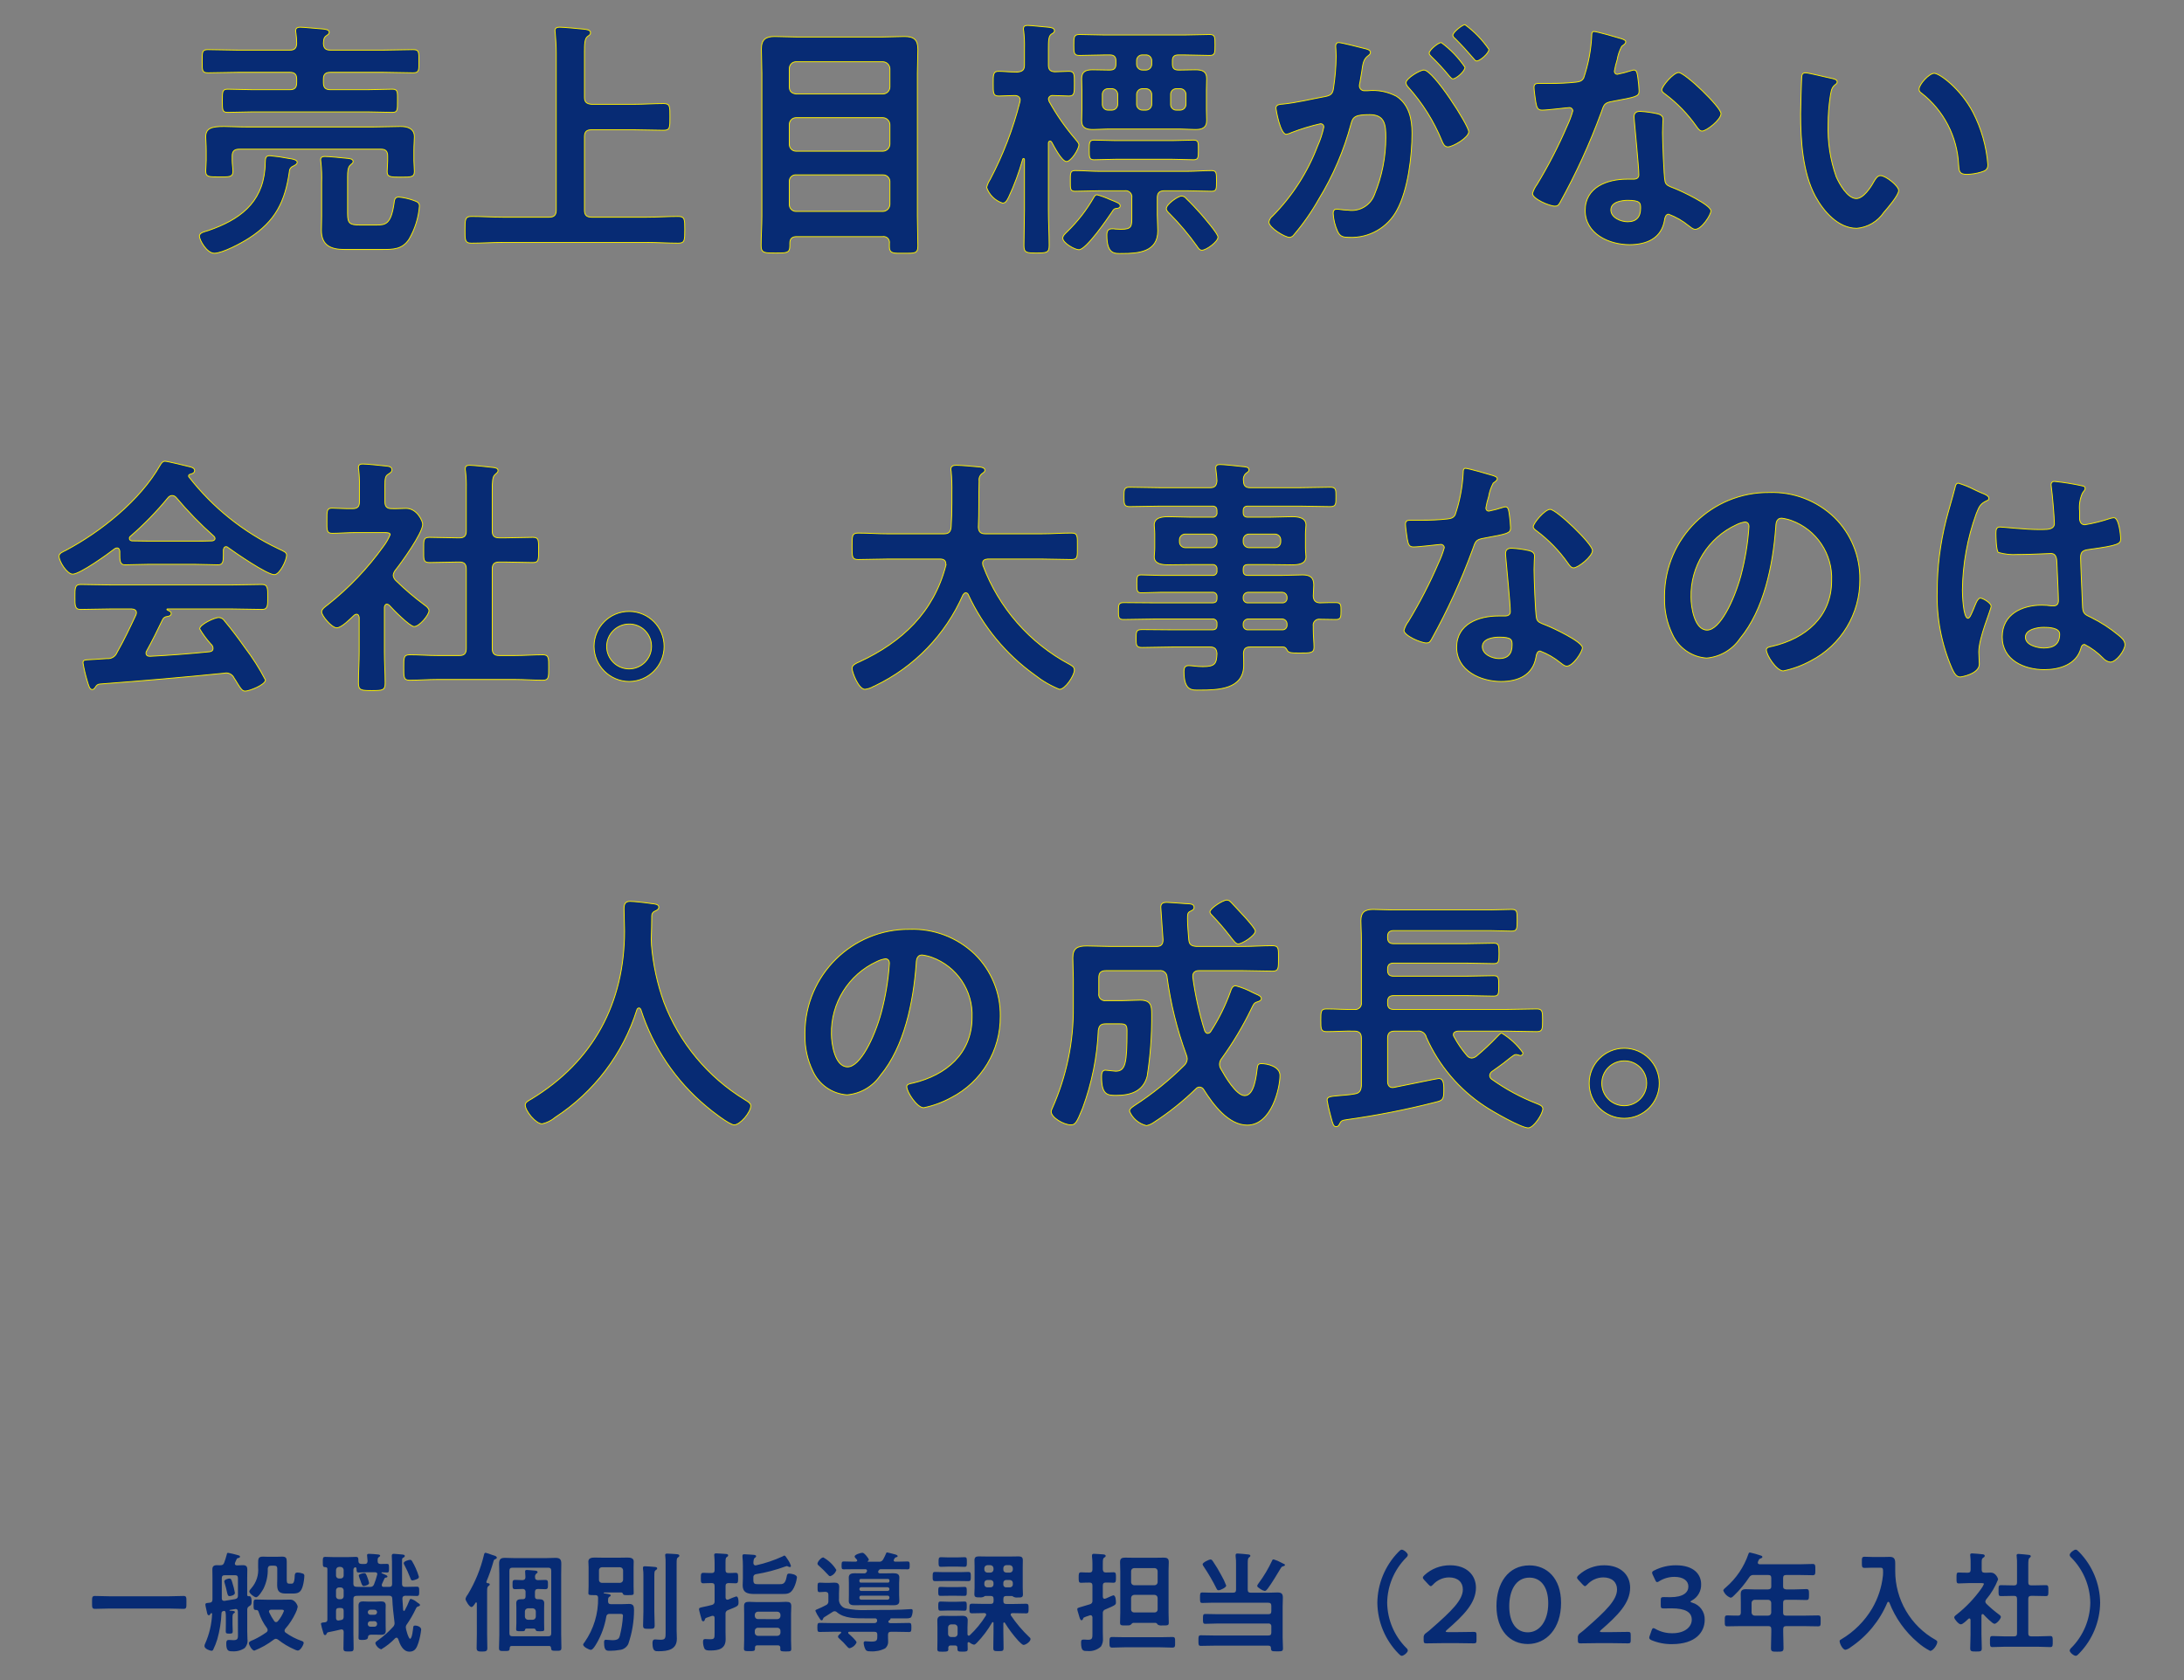 <?xml version="1.0" encoding="UTF-8"?>
<svg id="_レイヤー_1" data-name="レイヤー_1" xmlns="http://www.w3.org/2000/svg" width="260" height="200" version="1.1" viewBox="0 0 260 200">
  <rect x="0" y="0" width="260" height="200" fill="#808080" stroke="none"/>
  <!-- Generator: Adobe Illustrator 29.7.1, SVG Export Plug-In . SVG Version: 2.1.1 Build 8)  -->
  <defs>
    <style>
      .st0 {
        stroke: #fff100;
        stroke-width: .1px;
      }

      .st0, .st1 {
        fill: #072b74;
      }
    </style>
  </defs>
  <g id="_グループ_38840" data-name="グループ_38840">
    <path id="_パス_131030" data-name="パス_131030" class="st1" d="M20.112,191.483c.585,0,1.157.039,1.742.039.364,0,.338-.195.338-.767s.026-.767-.338-.767c-.572,0-1.157.039-1.742.039h-7.072c-.585,0-1.17-.039-1.742-.039-.364,0-.338.221-.338.767s-.026.767.338.767c.572,0,1.157-.039,1.742-.039h7.072ZM32.644,186.383c.26,0,.364.1.364.364v1.157c0,.247-.013.494-.013.715,0,.624.117,1.079.975,1.079h.858c.637,0,1-.1,1.222-.91.106-.392.167-.794.182-1.2.011-.131-.079-.249-.208-.273-.192-.071-.395-.111-.6-.117-.26,0-.325.13-.338.377-.026.91-.221.949-.39.949h-.26c-.312,0-.3-.221-.3-.585v-2.033c0-.429-.091-.6-.546-.6-.169,0-.351.013-.52.013h-1.248c-.169,0-.338-.013-.507-.013-.585,0-.585.234-.585.871v.416c.08.899-.211,1.792-.806,2.47-.078.091-.247.273-.247.39,0,.221.585.689.806.689.286,0,.767-.806.9-1.053.352-.738.521-1.549.494-2.366.039-.247.13-.338.377-.338l.39-.002ZM33.437,191.622c.247,0,.364.013.364.156-.17.44-.412.848-.715,1.209-.052.07-.133.113-.221.117-.09-.005-.173-.054-.221-.13-.23-.329-.43-.677-.6-1.04-.015-.028-.023-.059-.026-.091,0-.169.143-.221.286-.221l1.133 0ZM33.099,195.184c.601.475,1.26.87,1.963,1.174.121.066.253.11.39.13.338,0,.7-.728.7-.91,0-.143-.13-.2-.234-.234-.682-.235-1.325-.567-1.911-.988-.079-.052-.127-.139-.13-.234.002-.086.035-.169.091-.234.487-.559.895-1.183,1.211-1.854.125-.236.213-.491.26-.754,0-.208-.338-.858-.858-.858-.247,0-.585.013-.975.013h-1.846c-.442,0-.884-.026-1.287-.026-.3,0-.286.169-.286.624s-.013.624.286.624h.039c.182,0,.234.1.286.26.221.684.555,1.326.988,1.9.045.07.072.151.078.234-.007.103-.059.199-.143.26-.475.339-.98.635-1.508.884-.312.13-.585.221-.585.416,0,.221.39.884.65.884.823-.325,1.597-.762,2.3-1.3.073-.064.165-.102.262-.111.095.007.185.043.259.104v-.004ZM27.964,189.62c-.074-.406-.174-.807-.3-1.2-.117-.429-.182-.507-.364-.507-.13,0-.6.117-.6.338.007.062.02.123.039.182.13.429.208.754.26,1,.091.4.13.572.325.572.042.009.64-.071.64-.381v-.004ZM28.328,189.932c0,.26-.065.351-.325.429-.416.078-.845.143-1.261.208h-.065c-.208,0-.273-.13-.273-.312v-2.375c0-.26.1-.364.364-.364h1.209c.247,0,.351.1.351.364l0,2.05ZM28.328,194.391c0,.6.052.858-.533.858-.182,0-.364-.026-.559-.026-.221,0-.3.117-.3.416,0,.871.26.936.7.936.522.043,1.044-.09,1.482-.377.272-.283.398-.676.341-1.064,0-.312-.026-.624-.026-.936v-2.585c0-.247.117-.338.325-.468.182-.091.195-.312.195-.507,0-.169-.013-.624-.26-.624h-.065c-.13.026-.182-.026-.2-.156v-2.015c0-.338.013-.663.013-1,0-.39-.156-.52-.533-.52-.234,0-.468.026-.715.026-.13-.013-.234-.052-.234-.208.002-.04.011-.08.026-.117.052-.117.117-.273.169-.377.023-.082.087-.146.169-.169.1-.013.247-.039.247-.169s-.156-.156-.351-.208c-.355-.103-.715-.185-1.079-.247-.117,0-.13.117-.143.195-.086.335-.19.665-.312.988-.091.234-.208.286-.468.3-.13,0-.26-.013-.39-.013-.377,0-.546.13-.546.52,0,.338.013.663.013,1v2.548c0,.247-.091.377-.338.4-.3.039-.507.013-.507.221,0,.143.169.819.208,1.014.026.1.065.26.208.26.072-.002.134-.049.156-.117.023-.051.057-.095.1-.13.013-.013.026-.013.052-.013.05.004.086.048.082.097-.001.007-.002.013-.004.02-.054,1.216-.336,2.411-.832,3.523-.044.085-.07.178-.078.273,0,.364.689.572.832.572.09.006.174-.047.208-.13.193-.394.354-.802.481-1.222.292-1.016.462-2.064.507-3.12.013-.169.078-.221.234-.26l.091-.013c.1,0,.13.065.156.143.032.193.045.389.039.585v.858c0,.286-.013.572-.013.858,0,.234.091.26.429.26s.4-.039.4-.286c0-.273-.026-.546-.026-.832v-.559c0-.429-.013-.637.143-.728.078-.065.143-.091.143-.156,0-.117-.169-.143-.4-.156-.065.002-.131-.002-.195-.013-.026,0-.052-.013-.052-.039s.026-.039.052-.052c.208-.039.4-.065.611-.1.026,0,.065-.013.091-.013.182,0,.247.143.247.312l.009,2.542ZM44.578,192.991c.166-.007.305.122.312.288 0.0.008 0.0.016,0,.024v.031c.007.166-.122.305-.287.312-.008 0-.016 0-.024 0h-.481c-.166.007-.305-.122-.312-.288-0-.008-0-.016,0-.024v-.026c-.007-.166.122-.305.287-.312.008-0.0.016-0.0.024-0l.481-.005ZM44.578,191.626c.166-.007.305.122.312.288 0.0.004 0.0.008 0.0.012-.003.168-.141.303-.31.3-.001-0-.001-0-.002-0h-.481c-.168.004-.308-.129-.312-.298-0-.001-0-.001-0-.002-0-.166.134-.3.3-.3.004-0.0.008 0.0.012 0h.481ZM45.904,191.717c0-.2.013-.39.013-.6,0-.377-.208-.481-.546-.481-.234,0-.455.026-.676.026h-.793c-.234,0-.468-.026-.7-.026-.338,0-.52.13-.52.494,0,.2.013.39.013.585v2.561c0,.234-.013.468-.013.7,0,.26.169.247.52.247q.585,0,.6-.3c0-.234.143-.325.377-.325h.6c.208,0,.416.013.611.013.338,0,.533-.117.533-.481,0-.182-.013-.377-.013-.559l-.006-1.854ZM49.869,187.7c-.101-.347-.227-.685-.377-1.014-.131-.301-.283-.592-.455-.871-.047-.078-.13-.127-.221-.13-.117,0-.754.156-.754.39.003.06.021.118.052.169.281.525.529,1.068.741,1.625.039.117.091.273.247.273.156-.025.309-.069.455-.13.169-.065.312-.117.312-.312ZM40.002,191.769c0-.247.1-.351.364-.351h.182c.26,0,.364.1.364.351v.676c0,.26-.078.377-.338.416l-.234.039c-.021.006-.043.01-.065.013-.195,0-.273-.13-.273-.312l0-.832ZM40.002,189.325c-.004-.191.148-.348.338-.351.009-0.0.017-0.0.026 0h.182c.19-.011.353.135.364.325 0.0.009.001.017 0.0.026v.7c.004.191-.148.348-.338.351-.009 0-.017 0-.026-0h-.182c-.19.011-.353-.135-.364-.325-0-.009-.001-.017-0-.026v-.7ZM40.002,186.894c.004-.199.165-.36.364-.364h.182c.199.004.36.165.364.364v.663c.004.191-.148.348-.338.351-.009 0-.017 0-.026-0h-.182c-.19.011-.353-.135-.364-.325-0-.009-.001-.017-0-.026v-.663ZM42.069,186.907c0-.286.182-.338.234-.338s.143.052.143.208c.013.3.013.416.234.416.286,0,.624-.026.962-.026h1.04c.13.013.234.065.234.208,0,.026-.013.052-.013.078-.1.394-.226.78-.377,1.157-.07.207-.278.334-.494.3h-.507c-.338,0-.767.013-1.105-.013-.247-.013-.351-.117-.351-.364l0-1.626ZM45.683,188.907c-.13,0-.234-.052-.234-.2-.002-.039.002-.079.013-.117.117-.221.195-.468.312-.689.03-.053.083-.09.143-.1.091-.013.208-.013.208-.13,0-.117-.234-.208-.494-.312-.065-.026-.117-.052-.182-.078-.021-.007-.036-.025-.039-.047,0-.039.026-.052.065-.065.195.013.4.026.6.026.234,0,.234-.13.234-.52s0-.507-.234-.507c-.169,0-.559.013-.767.013-.234-.013-.351-.091-.351-.338s0-.39.143-.481c.091-.065.156-.091.156-.169,0-.143-.234-.143-.351-.156-.26-.026-.728-.065-.975-.065-.117,0-.234.013-.234.156,0,.039.013.091.013.13.026.195.039.39.052.585-.026.234-.1.338-.338.338h-.247c-.3,0-.494-.026-.507-.351-.013-.3.026-.494-.3-.494-.234,0-.6.026-.936.026h-1.768c-.325,0-.7-.026-.936-.026-.312,0-.3.156-.3.611,0,.52.013.6.312.611.169.013.234.078.234.234v5.993c0,.221-.078.3-.286.338-.273.026-.481.026-.481.182.063.321.145.638.247.949.078.273.1.39.234.39s.156-.078.195-.169.065-.13.182-.169c.494-.1.988-.2,1.5-.325.026,0,.065-.013.1-.013.182,0,.247.13.247.3v.13c0,.611-.026,1.222-.026,1.833,0,.364.169.364.6.364.494,0,.611,0,.611-.416,0-.6-.026-1.183-.026-1.781v-4.059c0-.247.1-.351.351-.364.364-.026.741-.013,1.105-.013h2.808c.247,0,.351.091.364.338.039.962.143,1.846.26,2.782.01.051.015.104.013.156-0.0.155-.061.304-.169.416-.538.597-1.139,1.134-1.794,1.6-.117.078-.325.208-.325.364.099.339.356.61.689.728.617-.362,1.181-.809,1.674-1.327.046-.042.106-.066.169-.065.091,0,.143.078.182.156.208.637.559,1.508,1.352,1.508.689,0,.884-.533,1.066-1.079.156-.504.264-1.022.323-1.547,0-.351-.507-.481-.7-.481-.169,0-.234.052-.247.208-.026.221-.13,1.365-.377,1.365-.182,0-.507-1.131-.507-1.352-0-.143.05-.281.143-.39.39-.565.733-1.161,1.027-1.781.091-.182.13-.286.3-.325.091-.026.221-.065.221-.169s-.078-.143-.364-.338c-.207-.181-.451-.314-.715-.39-.117,0-.156.1-.182.182-.155.402-.338.793-.546,1.17-.026.039-.052.078-.1.078s-.091-.065-.1-.117c-.039-.455-.065-.91-.091-1.365.013-.234.117-.312.351-.325.455-.013.91.026,1.365.026.3,0,.286-.169.286-.559s.013-.546-.286-.546c-.455,0-.91.026-1.352.026h-.039c-.234,0-.364-.091-.364-.338v-2.743c0-.247,0-.325.13-.39.091-.052.195-.091.195-.208,0-.156-.156-.156-.351-.182-.169-.013-.819-.078-.949-.078-.156,0-.247.052-.247.221,0,.1.026.429.026.7v.443c0,.741.013,1.482.013,2.223,0,.26-.117.351-.364.351l-.633-.001ZM43.94,188.454c-.04-.199-.096-.395-.169-.585-.182-.52-.247-.6-.4-.6s-.663.1-.663.3c.055.208.125.412.208.611.13.39.208.624.364.624.206.001.66-.142.66-.35ZM65.624,194.421c0,.26-.1.364-.364.364h-4.251c-.26,0-.364-.1-.364-.364v-7.436c0-.247.1-.364.364-.364h4.251c.26,0,.364.117.364.364v7.436ZM65.352,195.942c.169,0,.234.065.247.234.039.312.078.338.611.338.468,0,.624,0,.624-.364,0-.52-.026-1.053-.026-1.573v-7.176c0-.429.013-.845.013-1.274,0-.52-.195-.676-.7-.676-.325,0-.663.026-1,.026h-4c-.338,0-.676-.026-1.014-.026-.52,0-.689.182-.689.689,0,.429.026.845.026,1.261v7.215c0,.52-.039,1.04-.039,1.56,0,.377.143.364.637.364.546,0,.624,0,.637-.364.013-.169.078-.234.247-.234h4.426ZM62.852,192.822c-.199-.004-.36-.165-.364-.364v-.637c.004-.199.165-.36.364-.364h.572c.199.004.36.165.364.364v.637c-.004.199-.165.36-.364.364l-.572-0ZM63.788,194.07c.052.1.156.117.468.117.416,0,.533,0,.533-.234,0-.156-.013-.507-.013-.728v-1.729c0-.208.013-.429.013-.65,0-.364-.247-.468-.572-.468h-.195c-.234,0-.338-.1-.338-.338v-.52c0-.234.091-.351.351-.364.286.013.572.026.871.026.338,0,.325-.182.325-.559s.013-.546-.325-.546c-.3,0-.585.013-.884.026-.234-.026-.325-.1-.325-.338-.028-.159.026-.321.143-.431.091-.065.156-.091.156-.182,0-.156-.195-.169-.3-.182-.208-.013-.806-.078-.988-.078-.117,0-.195.039-.195.169,0,.156.039.546.039.689-.013.234-.091.325-.338.351-.286-.013-.585-.026-.871-.026-.338,0-.325.156-.325.546,0,.364-.026.559.312.559.3,0,.6-.013.884-.026.175-.02.333.106.353.282.003.027.003.055-.002.082v.52c0,.234-.1.338-.351.338h-.195c-.325,0-.559.1-.559.468,0,.221.013.442.013.65v1.729c0,.247-.026.494-.026.728s.143.234.559.234c.338,0,.455,0,.494-.143-.003-.091.068-.166.159-.169.003-0.0.007-0.0.01,0h.91c.135.015.174.093.213.197h-.004ZM56.768,194.538c0,.546-.026,1.092-.026,1.651,0,.364.169.416.65.416s.624-.065.624-.416c0-.559-.026-1.105-.026-1.651v-4.953c0-.481,0-.663.156-.78.065-.039.156-.1.156-.195,0-.13-.182-.143-.273-.143-.078-.026-.13-.052-.13-.143-.001-.022.004-.045.013-.065.315-.746.584-1.51.806-2.288.078-.273.091-.312.247-.364.065-.026.182-.091.182-.169,0-.143-.156-.208-.273-.247-.052-.013-.169-.052-.312-.1-.246-.097-.498-.18-.754-.247-.143,0-.169.156-.195.26-.395,1.658-1.044,3.246-1.924,4.706-.128.151-.222.329-.273.52,0,.221.468.975.7.975.195,0,.377-.325.494-.507.026-.026.039-.052.078-.052s.078.052.078.1l.002,3.692ZM79.24,194.213c0,.767.013.988-.6.988-.221,0-.533-.039-.65-.039-.273,0-.312.208-.312.442,0,1.014.351.962.728.962,1.066,0,2.171-.169,2.171-1.482,0-.338-.026-.663-.026-.988v-7.93c0-.52.013-.663.143-.754.091-.065.182-.117.182-.208,0-.169-.208-.182-.338-.195-.247-.013-.884-.065-1.118-.065-.117,0-.234.026-.234.169-.002.039.002.079.013.117.034.285.047.571.039.858l.002,8.125ZM76.597,191.834c0,.546-.039,1.105-.039,1.651,0,.39.117.416.689.416s.689-.026.689-.416c0-.546-.039-1.105-.039-1.651v-4.173c0-.52.013-.637.156-.741.078-.052.182-.1.182-.208,0-.169-.195-.169-.312-.182-.182-.026-1-.078-1.157-.078-.117,0-.221.026-.221.169v.113c.043.288.061.58.052.871l0,4.229ZM71.657,188.428c-.191.004-.348-.148-.351-.338-0-.009-0-.017 0-.026v-1.13c-.011-.19.135-.353.325-.364.009-0.0.017-.001.026-0h2.158c.199.004.36.165.364.364v1.13c-.004.199-.165.36-.364.364l-2.158 0ZM72.515,190.105c.078-.039.195-.1.195-.182,0-.143-.3-.169-.468-.2-.312-.039-.377-.039-.377-.1,0-.039.052-.052.078-.052h2.015c.13,0,.169.078.221.2s.208.117.585.117c.546,0,.676,0,.676-.247,0-.026-.013-.637-.013-.793v-2.3c0-.273.013-.481.013-.676,0-.416-.429-.455-.741-.455s-.6.013-.884.013h-2.132c-.3,0-.585-.013-.884-.013-.325,0-.754.039-.754.468,0,.221.026.442.026.663v2.3c0,.26-.026.611-.026.806,0,.234.143.234.689.234h.13c.208,0,.338.078.338.312.037,1.884-.523,3.731-1.6,5.278-.052.065-.182.221-.182.3,0,.26.7.624.923.624.247,0,.572-.585.689-.78.568-.98.955-2.055,1.144-3.172.011-.192.176-.339.369-.328.011.001.021.002.031.003h1.287c.195,0,.3.026.3.221-.048.806-.173,1.606-.374,2.388-.078.3-.208.52-.884.52-.156,0-.429-.026-.6-.039-.039,0-.13-.013-.182-.013-.2,0-.208.156-.208.312,0,1.014.286,1,.715,1,.379-0.0.758-.034,1.131-.1.44-.036.83-.299,1.029-.693.454-1.304.686-2.675.689-4.056,0-.455-.065-.728-.585-.728-.286,0-.572.026-.845.026h-1.326c-.234,0-.325-.1-.338-.338.011-.078.015-.156.013-.234-.006-.108.037-.213.117-.286ZM89.857,194.134c.004-.199.165-.36.364-.364h2.327c.2-.001.363.162.364.362v.236c.002.2-.16.364-.36.366-.001 0-.003 0-.004 0h-2.327c-.199-.004-.36-.165-.364-.364l-0-.236ZM90.221,192.743c-.199-.004-.36-.165-.364-.364v-.155c.004-.199.165-.36.364-.364h2.327c.2-.001.363.162.364.362v.158c.001.2-.162.363-.362.364-.001 0-.001 0-.002,0l-2.327-.001ZM92.899,196.163c-.011.042-.016.086-.013.13,0,.3.156.3.663.3s.65,0,.65-.312-.026-.637-.026-.962v-3.212c0-.3.026-.6.026-.9,0-.442-.195-.52-.637-.52-.208,0-.468.026-.78.026h-2.8c-.312,0-.572-.026-.767-.026-.442,0-.637.078-.637.507,0,.3.013.611.013.91v3.175c0,.312-.026.663-.026.975s.169.3.637.3.676.026.676-.286v-.118c0-.208.1-.286.3-.286h2.418c.212,0,.29.091.303.299ZM89.688,186.063c.013-.195.013-.494.169-.611.091-.065.156-.1.156-.195,0-.156-.234-.156-.351-.169-.26-.013-.819-.065-1.053-.065-.13,0-.221.026-.221.182v.13c.037.358.054.718.052,1.078v1.469c0,.273-.026.546-.026.819,0,1.053.806,1.053,1.625,1.053h2.99c.741,0,1.092-.013,1.469-.728.196-.392.323-.814.377-1.248,0-.364-.767-.455-.923-.455-.247,0-.26.156-.3.364-.169.923-.481.9-.923.9h-2.444c-.442,0-.6-.026-.6-.52v-.26c-.033-.194.097-.378.291-.411.016-.003.031-.004.047-.005,1.193-.195,2.365-.505,3.5-.923.045-.021.094-.034.143-.039.064.01.126.032.182.065.052.029.11.047.169.052.074.005.138-.051.143-.125 0-.002 0-.004 0-.005-.081-.265-.204-.515-.364-.741-.208-.325-.312-.494-.416-.494-.065,0-.143.065-.195.091-1.008.464-2.062.82-3.145,1.062-.032.01-.066.015-.1.013-.174.001-.239-.129-.252-.285v.001ZM86.724,188.454c.221,0,.676.026.845.026.325,0,.3-.2.3-.624,0-.424.026-.624-.3-.624-.234,0-.585.039-.845.026s-.351-.1-.351-.364v-.91c0-.364.013-.546.143-.624.078-.052.169-.091.169-.208,0-.156-.221-.169-.325-.169-.234-.013-.871-.065-1.079-.065-.13,0-.26.013-.26.182,0,.039.013.091.013.117.026.286.039.572.039.858v.819c0,.26-.1.364-.351.364-.338.013-.663-.026-.975-.026s-.312.156-.312.624-.013.624.312.624c.26,0,.637-.039.975-.026.247,0,.351.1.351.364v1.781c.034.211-.103.411-.312.455-.455.117-.793.195-1.014.234-.429.091-.533.117-.533.286,0,.1.247,1,.3,1.17.026.117.065.26.208.26.1,0,.156-.091.182-.182.052-.169.078-.195.26-.26.117-.039.3-.1.585-.2.032-.01.066-.015.1-.013.169,0,.221.117.221.26v1.725c0,.676.013.806-.533.806-.143,0-.273,0-.4-.013-.06-.01-.121-.015-.182-.013-.221,0-.26.143-.26.325-.003.282.055.561.169.819.13.221.455.221.689.221.962,0,1.833-.169,1.833-1.339,0-.273-.013-.546-.013-.819v-2.175c-.034-.216.101-.424.312-.481,1.17-.468,1.235-.481,1.235-.923,0-.182-.013-.7-.273-.7-.324.106-.641.232-.949.377-.039,0-.065.013-.1.013-.169,0-.208-.117-.221-.26v-1.354c-.004-.26.1-.351.347-.364ZM99.568,186.894c-.381-.626-.918-1.141-1.56-1.495-.26,0-.689.52-.689.741,0,.117.091.182.182.26.374.331.73.683,1.066,1.053.065.078.156.182.273.182.347-.117.617-.392.728-.741ZM105.678,189.949c.114.003.205.094.208.208v.065c-.008.112-.096.2-.208.208h-3.159c-.113.002-.206-.089-.208-.202-0-.002-0-.004,0-.006v-.065c0-.13.078-.2.208-.208h3.159ZM105.678,188.949c.112.008.2.096.208.208v.026c-.003.114-.094.205-.208.208h-3.159c-.13-.013-.208-.078-.208-.208v-.026c-.002-.113.089-.206.202-.208.002-0.0.004-0.0.006,0h3.159ZM102.467,188.403c-.088-.007-.156-.081-.156-.169v-.1c-.008-.085.054-.16.138-.168.006-.001.012-.001.018-.001h3.25c.1,0,.156.065.169.169v.1c-.006.091-.078.163-.169.169h-3.25ZM104.599,186.96c.056-.111.177-.174.3-.156h1.941c.4,0,.806.013,1.209.013.26,0,.247-.182.247-.455,0-.312.013-.481-.26-.481-.4,0-.806.026-1.2.026h-.26c-.091-.013-.182-.039-.182-.156.003-.035.012-.068.026-.1.026-.039.052-.091.078-.13.036-.078.11-.132.195-.143.078-.026.169-.039.169-.13,0-.13-.26-.2-.364-.221-.143-.039-.806-.221-.884-.221-.1,0-.117.091-.143.156-.078.2-.221.468-.325.663-.095.203-.312.319-.533.286h-1.287c-.039-.013-.039-.026-.039-.039.001-.01.006-.019.013-.026.065-.052.13-.091.13-.182,0-.117-.52-.819-.754-.819-.195,0-.936.208-.936.442,0,.1.117.2.273.377.013.039.039.065.039.1,0,.1-.091.13-.169.143h-.234c-.39,0-.793-.026-1.2-.026-.26,0-.26.156-.26.481,0,.286-.013.455.247.455.4,0,.806-.013,1.209-.013h1.365c.1,0,.208.039.208.169-.001.045-.01.088-.026.13l-.039.052c-.062.104-.18.16-.3.143h-.13c-.325,0-.637-.013-.962-.013-.364,0-.715.052-.715.507,0,.234.013.468.013.7v1.392c0,.234-.013.468-.013.715,0,.455.377.494.728.494.325,0,.637-.013.949-.013h2.665c.312,0,.637.013.962.013.351,0,.715-.052.715-.494,0-.234-.026-.481-.026-.715v-1.391c0-.234.026-.468.026-.715,0-.455-.377-.494-.741-.494-.312,0-.624.013-.936.013h-.637c-.1-.013-.208-.039-.208-.182.002-.04.011-.08.026-.117l.03-.038ZM99.633,191.926c.9.754,2.262.728,3.38.728h1.144c.125-.017.241.071.258.196.001.008.002.017.002.025v.059c0,.208-.156.286-.338.286h-4.939c-.52,0-1.027-.026-1.547-.026-.273,0-.286.13-.286.546s.013.533.286.533c.52,0,1.027-.026,1.547-.026h.9c.052,0,.1.013.1.078.001.035-.013.068-.039.091-.1.078-.338.273-.338.416,0,.1.091.169.156.234.326.285.63.593.91.923.078.091.182.221.312.221.369-.089.676-.343.832-.689,0-.208-.767-.9-.962-1.053-.024-.034-.038-.075-.039-.117,0-.039.026-.1.143-.1h2.964c.26,0,.364.1.364.351.013.676-.013.819-.741.819-.143-.001-.287-.01-.429-.026-.082-.01-.164-.015-.247-.013-.102-.013-.195.059-.208.161-.002.016-.002.031,0,.047.021.272.097.537.221.78.117.208.364.208.572.208.61.046,1.221-.075,1.768-.35.253-.215.384-.541.351-.871,0-.26-.026-.507-.013-.767s.117-.338.364-.338h.585c.52,0,1.027.026,1.547.026.273,0,.286-.13.286-.546s-.013-.533-.286-.533c-.52,0-1.027.026-1.547.026h-.663c-.1-.013-.247-.039-.247-.169.003-.035.012-.068.026-.1.024-.014.046-.032.065-.052.1-.065.143-.091.156-.182,0-.039.013-.065.052-.065h1.859c.164.01.329-.016.481-.078.182-.1.26-.611.26-.806,0-.143-.039-.221-.182-.221-.1,0-1.079.065-1.2.065-.975.039-1.963.039-2.938.039-.286,0-.715.013-1.183.013-.842.035-1.685-.035-2.509-.208-.508-.159-.829-.659-.763-1.187v-.52c0-.351.026-.611.026-.858,0-.39-.221-.494-.572-.494-.221,0-.442.026-.663.026h-.431c-.208,0-.416-.026-.637-.026-.286,0-.273.13-.273.585,0,.377-.013.546.26.546.182,0,.455-.039.663-.039.26.013.364.117.364.364v.715c.035.226-.096.445-.312.52-.312.17-.633.322-.962.455-.169.065-.273.1-.273.208.119.294.272.573.455.832.13.208.169.3.286.3s.143-.091.169-.182c.025-.083.081-.153.156-.195.338-.208.663-.416.988-.624.062-.052.14-.08.221-.078.108-.002.212.04.288.116v.001ZM113.907,191.718c.338,0,.637.026.91.026s.273-.143.273-.546c0-.377.013-.546-.273-.546-.234,0-.572.026-.91.026h-1.014c-.338,0-.689-.026-.91-.026-.286,0-.286.143-.286.546s0,.546.286.546c.247,0,.572-.026.91-.026h1.014ZM113.907,189.963c.312,0,.624.013.91.013s.273-.143.273-.533.013-.533-.273-.533c-.312,0-.611.026-.91.026h-1.014c-.312,0-.624-.026-.91-.026s-.286.13-.286.533,0,.533.273.533.6-.013.923-.013h1.014ZM114.258,188.208c.351,0,.7.013,1.027.013.3,0,.286-.182.286-.546s.013-.546-.286-.546c-.351,0-.689.026-1.027.026h-1.911c-.338,0-.676-.026-1.027-.026-.3,0-.286.169-.286.546,0,.351-.026.546.286.546s.676-.013,1.027-.013l1.911-0ZM113.92,186.492c.338,0,.65.026.91.026.286,0,.273-.169.273-.572s.013-.572-.273-.572c-.26,0-.572.026-.91.026h-.988c-.338,0-.663-.026-.91-.026-.286,0-.286.156-.286.572s0,.572.286.572c.221,0,.572-.026.91-.026l.988-0ZM113.231,194.877c-.196.005-.359-.15-.364-.346-0-.006-0-.012,0-.018v-.779c-.001-.2.162-.363.362-.364.001-0.0.001-0.0.002,0h.4c.201.002.364.163.368.364v.78c.001.2-.162.363-.362.364-.001 0-.001 0-.002,0l-.404-.001ZM119.445,188.442c-.017-.176.111-.334.288-.351.021-.002.042-.002.063,0h.416c.19-.011.353.135.364.325 0.0.009.001.017 0.0.026v.169c.004.191-.148.348-.338.351-.009 0-.017 0-.026-0h-.416c-.176.017-.334-.111-.351-.288-.002-.021-.002-.042,0-.063v-.169ZM117.911,188.091c.19-.011.353.135.364.325 0.0.009.001.017 0.0.026v.169c.004.191-.148.348-.338.351-.009 0-.017 0-.026-0h-.364c-.19.011-.353-.135-.364-.325-0-.009-.001-.017-0-.026v-.169c-.004-.191.148-.348.338-.351.009-0.0.017-0.0.026 0h.364ZM119.796,187.207c-.221-.026-.351-.13-.351-.364v-.156c-.011-.19.135-.353.325-.364.009-0.0.017-.001.026-0h.416c.199.004.36.165.364.364v.156c.001.2-.162.363-.362.364-.001 0-.001 0-.002,0h-.416ZM118.275,186.843c.001.2-.162.363-.362.364-.001 0-.001 0-.002,0h-.364c-.2.001-.363-.162-.364-.362-0-.001-0-.001,0-.002v-.156c.004-.199.165-.36.364-.364h.364c.199.004.36.165.364.364v.156ZM115.429,195.526c.148.129.327.219.52.26.13,0,.26-.143.351-.234.699-.722,1.306-1.528,1.807-2.4.015-.036.052-.057.091-.052.052,0,.078.052.078.1v1.053c0,.637-.026,1.274-.026,1.911,0,.377.1.39.611.39s.611-.013.611-.39c0-.637-.026-1.274-.026-1.911v-1c0-.052.026-.117.091-.117.036.004.069.023.091.052.47.764,1.009,1.482,1.612,2.146.117.117.455.481.611.481.273,0,.832-.4.832-.7,0-.1-.1-.195-.182-.26-.804-.765-1.524-1.615-2.145-2.535-.026-.033-.04-.075-.039-.117,0-.13.1-.156.208-.169h.195c.481,0,.949.026,1.43.026.312,0,.3-.156.3-.572s.013-.572-.312-.572c-.468,0-.936.026-1.417.026h-.923c-.247,0-.351-.1-.351-.364v-.221c0-.26.1-.364.351-.364h.663c.075.014.144.049.2.1.15.071.317.098.481.078.377,0,.637.026.637-.364,0-.26-.026-.507-.026-.767v-2.5c0-.26.013-.52.013-.793,0-.364-.156-.468-.507-.468-.286,0-.585.013-.871.013h-3c-.286,0-.585-.013-.871-.013-.338,0-.507.1-.507.455,0,.273.013.546.013.806v2.483c0,.26-.026.533-.026.767,0,.39.273.364.624.364.173.021.348-.006.507-.078.048-.05.113-.082.182-.091h.611c.26,0,.364.1.364.364v.221c0,.26-.1.364-.364.364h-.78c-.468,0-.949-.026-1.417-.026-.325,0-.312.156-.312.572s-.013.572.312.572c.481,0,.962-.026,1.443-.026.117,0,.234.039.234.182,0,.052-.026.078-.039.13-.538.859-1.185,1.646-1.924,2.34-.033.026-.075.04-.117.039-.13,0-.13-.143-.143-.169v-.832c0-.273.026-.546.026-.819,0-.416-.234-.546-.624-.546-.234,0-.481.013-.715.013h-.9c-.247,0-.507-.013-.754-.013-.4,0-.624.143-.624.559,0,.273.013.546.013.806v1.618c0,.325-.013.65-.013.975s.156.312.65.312c.468,0,.663,0,.663-.3,0-.052-.013-.1-.013-.143.013-.208.1-.3.3-.3h.494c.208,0,.3.091.3.3v.1c0,.325.13.338.611.338.442,0,.611-.013.611-.3,0-.221-.013-.468-.013-.689,0-.091.039-.143.13-.143.039.007.076.021.109.042ZM138.113,196.098c.481,0,.962.036,1.443.036.351,0,.338-.143.338-.637,0-.468.013-.624-.325-.624-.481,0-.975.026-1.456.026h-4.251c-.481,0-.975-.026-1.456-.026-.325,0-.325.156-.325.624s0,.637.325.637c.481,0,.975-.036,1.456-.036h4.251ZM134.655,190.222c.004-.199.165-.36.364-.364h2.431c.199.004.36.165.364.364v1.378c.004.191-.148.348-.338.351-.009 0-.017 0-.026-0h-2.431c-.19.011-.353-.135-.364-.325-0-.009-.001-.017-0-.026l0-1.378ZM135.019,188.714c-.199-.004-.36-.165-.364-.364v-1.316c-.001-.2.162-.363.362-.364.001-0.0.001-0.0.002,0h2.431c.2-.001.363.162.364.362 0.0.001 0.0.001,0,.002v1.313c-.004.199-.165.36-.364.364l-2.431.003ZM137.84,193.407c.147.079.315.111.481.091h.143c.52,0,.676,0,.676-.325,0-.4-.026-.806-.026-1.209v-4.953c0-.351.026-.715.026-1.066,0-.429-.221-.52-.6-.52-.312,0-.611.013-.91.013h-2.767c-.312,0-.611-.013-.923-.013-.39,0-.6.1-.6.533,0,.351.026.7.026,1.053v4.953c0,.4-.026.806-.026,1.209,0,.325.143.325.663.325.351,0,.52,0,.624-.1s.169-.208.3-.208h2.627c.13-.004.208.113.286.217ZM131.288,186.153c0-.455.013-.637.156-.728.091-.052.182-.091.182-.208,0-.156-.208-.169-.325-.182-.221-.013-.871-.065-1.053-.065-.143,0-.247.026-.247.195v.13c.037.289.054.58.052.871v.668c0,.26-.117.364-.364.364-.338.013-.7-.026-.975-.026-.3,0-.3.169-.3.624s0,.624.3.624c.273,0,.637-.039.975-.026.247,0,.364.1.364.364v1.768c.034.211-.103.411-.312.455-.455.143-.78.234-1,.3-.455.13-.494.156-.494.273.009.102.031.203.065.3.052.156.091.312.13.442.1.351.169.585.312.585.081-.01.147-.068.168-.147.065-.182.013-.169.793-.429.036-.02.076-.029.117-.026.156,0,.208.143.221.26v1.82c0,.637.013.845-.533.845-.182,0-.364-.026-.52-.026-.273,0-.3.117-.3.364,0,1.027.286,1,.767,1,.585.056,1.167-.138,1.6-.535.193-.31.275-.677.234-1.04,0-.221-.013-.442-.013-.663v-2.236c-.034-.216.101-.424.312-.481,1.274-.533,1.248-.572,1.248-.858,0-.208-.026-.819-.312-.819-.231.082-.456.178-.676.286-.112.057-.229.1-.351.13-.169,0-.208-.117-.221-.26v-1.313c0-.26.117-.364.364-.364.3-.013.6.026.9.026s.3-.182.3-.624c0-.442.013-.624-.3-.624s-.6.039-.9.026c-.247,0-.338-.1-.364-.364v-.676ZM152.972,186.296c0-.065-.091-.117-.143-.13s-.169-.091-.286-.143c-.292-.165-.601-.296-.923-.39-.089.006-.163.069-.182.156-.438.939-.97,1.832-1.586,2.665-.065.091-.182.234-.182.338s.1.182.39.377c.152.108.324.183.507.221.143,0,.273-.169.351-.273.481-.65,1.118-1.7,1.534-2.405.078-.13.117-.208.26-.247.091-.031.26-.052.26-.169ZM145.978,188.753c-.165-.436-.365-.858-.6-1.261-.291-.551-.612-1.085-.962-1.6-.065-.1-.156-.247-.3-.247-.2,0-.949.364-.949.572.015.081.049.157.1.221.584.864,1.11,1.766,1.573,2.7.052.1.1.169.234.169.189.005.904-.32.904-.554ZM148.54,186.114c0-.39.013-.611.156-.715.091-.065.156-.1.156-.195,0-.156-.234-.156-.351-.169-.221-.026-.988-.1-1.17-.1-.13,0-.234.026-.234.182v.13c.044.34.062.684.052,1.027v2.96c0,.26-.1.364-.364.364h-2.614c-.364,0-.715-.026-1.04-.026-.273,0-.273.143-.273.624s0,.624.273.624c.351,0,.7-.026,1.04-.026h6.812c.247,0,.364.1.364.364v.637c0,.26-.1.364-.364.364h-5.954c-.507,0-1.014-.026-1.534-.026-.286,0-.286.143-.286.585s0,.585.286.585c.52,0,1.027-.039,1.534-.039h5.954c.173-.028.336.091.364.264.005.033.005.067,0,.1v.715c0,.247-.1.351-.364.351h-6.4c-.533,0-1.079-.026-1.612-.026-.312,0-.3.156-.3.637s-.013.624.3.624c.533,0,1.079-.026,1.612-.026h6.422c.208,0,.3.091.3.3.013.377.117.377.715.377.546,0,.715.013.715-.351,0-.429-.039-.858-.039-1.287v-3.693c0-.351.026-.7.026-1.053,0-.481-.169-.624-.65-.624-.338,0-.676.026-1.014.026h-2.155c-.26,0-.364-.1-.364-.364l.001-3.12ZM166.466,196.826c.195.195.286.286.416.286.221,0,.715-.39.715-.637-.021-.119-.086-.226-.182-.3-1.43-1.429-2.246-3.36-2.275-5.381.029-2.022.845-3.952,2.275-5.382.098-.077.163-.189.182-.312,0-.208-.468-.624-.728-.624-.13,0-.286.156-.429.312-1.559,1.614-2.442,3.762-2.47,6.006.027,2.257.921,4.416,2.496,6.032ZM172.34,194.291c-.156,0-.234-.026-.234-.078,0-.039.039-.091.143-.182,1.989-1.729,3.458-3.2,3.458-5.031,0-1.495-1.1-2.665-3.081-2.665-1.132-.009-2.225.414-3.055,1.183-.117.117-.182.2-.182.286s.052.156.156.273l.52.559c.117.117.195.182.26.182s.156-.052.273-.182c.487-.538,1.175-.848,1.9-.858,1.066,0,1.651.585,1.651,1.43,0,1.274-1.352,2.574-3.692,4.628-.221.2-.429.377-.663.546-.229.124-.355.38-.312.637v.234c0,.3.052.377.325.377.091,0,1.313-.026,1.976-.026h1.69c.663,0,1.885.026,1.976.026.273,0,.325-.078.325-.377v-.611c0-.3-.052-.377-.325-.377-.091,0-1.313.026-1.976.026l-1.133 0ZM182.077,186.348c-2.561,0-3.926,2.158-3.926,4.823,0,2.964,1.651,4.537,3.731,4.537,2.173-0,3.958-1.807,3.958-4.901,0-2.964-1.72-4.459-3.761-4.459h-.002ZM182.077,187.804c1.287,0,2.236,1.014,2.236,3.055,0,2.119-1.04,3.458-2.431,3.458-1.313,0-2.21-1.079-2.21-3.107.002-1.833.756-3.406,2.407-3.406h-.002ZM190.696,194.291c-.156,0-.234-.026-.234-.078,0-.039.039-.091.143-.182,1.989-1.729,3.458-3.2,3.458-5.031,0-1.495-1.1-2.665-3.081-2.665-1.132-.009-2.225.414-3.055,1.183-.117.117-.182.2-.182.286s.052.156.156.273l.52.559c.117.117.195.182.26.182s.156-.052.273-.182c.487-.538,1.175-.848,1.9-.858,1.066,0,1.651.585,1.651,1.43,0,1.274-1.352,2.574-3.692,4.628-.221.2-.429.377-.663.546-.228.125-.353.38-.31.637v.234c0,.3.052.377.325.377.091,0,1.313-.026,1.976-.026h1.69c.663,0,1.885.026,1.976.026.273,0,.325-.078.325-.377v-.611c0-.3-.052-.377-.325-.377-.091,0-1.313.026-1.976.026h-1.135ZM201.421,190.521c.703-.385,1.127-1.136,1.094-1.937,0-1.17-.871-2.249-3-2.249-.894-.004-1.777.205-2.574.611-.182.091-.26.156-.26.273.008.091.035.179.078.26l.286.6c.078.182.143.26.234.26.096-.015.186-.055.26-.117.547-.337,1.178-.513,1.82-.507,1,0,1.638.442,1.638,1.144s-.587,1.275-2.157,1.275c-.247,0-.6-.013-.741-.013-.338,0-.39.052-.39.39v.585c0,.325.052.377.39.377.13,0,.585-.013.871-.013,1.677,0,2.431.455,2.431,1.352,0,.819-.767,1.612-2.3,1.612-.705.013-1.4-.162-2.015-.507-.075-.05-.159-.084-.247-.1-.1,0-.156.091-.221.273l-.221.637c-.034.071-.053.148-.057.227,0,.13.078.208.273.3.768.32,1.595.479,2.427.467,2.834,0,3.9-1.443,3.9-2.886.042-.951-.581-1.805-1.5-2.054-.13-.039-.195-.078-.195-.117.009-.039.074-.091.178-.143h-.002ZM210.495,190.443c.2-.001.363.162.364.362v1.159c.005.196-.15.359-.346.364-.006 0-.012 0-.018,0h-1.61c-.2.001-.363-.162-.364-.362v-1.159c.004-.199.165-.36.364-.364h1.61ZM212.276,187.856c0-.26.1-.364.364-.364h1.573c.533,0,1.053.026,1.586.026.325,0,.312-.169.312-.663s.013-.676-.312-.676c-.533,0-1.053.039-1.586.039h-4.717c-.13-.013-.234-.052-.234-.195.002-.044.011-.088.026-.13.13-.273.117-.312.325-.377.078-.026.195-.078.195-.169,0-.117-.13-.156-.221-.182-.413-.14-.834-.258-1.261-.351-.1,0-.143.065-.182.182-.523,1.53-1.443,2.894-2.665,3.952-.091.078-.325.26-.325.39.15.4.469.714.871.858.156,0,.325-.182.429-.286.672-.648,1.271-1.367,1.786-2.145.111-.192.326-.3.546-.273h1.716c.26,0,.364.1.364.364v.988c0,.247-.1.338-.364.364h-1.7c-.312,0-.624-.026-.936-.026-.442,0-.637.13-.637.585,0,.325.013.637.013.962v1.235c0,.234-.091.364-.325.364-.429.013-.858-.026-1.274-.026-.325,0-.312.143-.312.663,0,.494-.013.637.312.637.546,0,1.092-.026,1.638-.026h3.224c.26,0,.364.1.364.364v.364c0,.637-.039,1.261-.039,1.9,0,.416.169.416.741.416s.754,0,.754-.429c0-.624-.039-1.248-.039-1.885v-.364c0-.26.1-.364.364-.364h2.145c.546,0,1.092.026,1.638.026.325,0,.312-.143.312-.65s.013-.65-.312-.65c-.546,0-1.092.026-1.638.026h-2.155c-.26,0-.364-.1-.364-.364v-1.159c0-.26.1-.364.364-.364h1.04c.455,0,.9.026,1.352.026.312,0,.325-.13.325-.637s0-.663-.325-.663c-.455,0-.9.039-1.352.039h-1.04c-.26-.026-.364-.117-.364-.364l-0-.988ZM224.158,187.57c-.147,1.381-.586,2.715-1.287,3.913-.892,1.503-2.147,2.758-3.65,3.651-.13.078-.221.117-.221.221,0,.3.364,1.04.7,1.04.23-.052.444-.159.624-.312,1.938-1.304,3.452-3.146,4.355-5.3.026-.052.065-.1.117-.1.059.006.109.044.13.1.71,1.826,1.864,3.447,3.356,4.717.455.403.959.748,1.5,1.027.351,0,.845-.728.845-1.053,0-.13-.078-.182-.182-.247-2.994-1.665-4.842-4.829-4.823-8.255v-.871c0-.494-.117-.767-.65-.767-.208,0-.416.013-.637.013h-1.422c-.312,0-.637-.026-.936-.026-.338,0-.325.156-.325.65s-.013.676.325.676c.312,0,.624-.026.936-.026h.9c.364,0,.364.117.364.572.001.126-.004.252-.016.377h-.003ZM241.825,188.727c-.26,0-.364-.1-.364-.351v-2.093c0-.442.013-.715.143-.819.078-.078.156-.117.156-.208,0-.117-.13-.143-.221-.156-.182-.026-1.079-.117-1.235-.117-.13,0-.234.026-.234.182-.002.044.003.087.013.13.034.299.047.599.039.9v2.184c0,.247-.1.351-.351.351h-.117c-.468,0-.949-.026-1.43-.026-.325,0-.3.156-.3.65s-.026.65.3.65c.481,0,.962-.026,1.43-.026h.117c.247,0,.351.1.351.364v4.092c0,.26-.1.364-.351.364h-1.141c-.468,0-.949-.039-1.43-.039-.312,0-.3.169-.3.65s-.013.663.3.663c.481,0,.962-.039,1.43-.039h4c.481,0,.962.039,1.443.039.312,0,.3-.169.3-.663,0-.468.013-.65-.3-.65-.481,0-.962.039-1.443.039h-.806c-.26,0-.364-.1-.364-.364v-4.095c0-.26.1-.364.364-.364h.3c.481,0,.949.026,1.43.026.312,0,.3-.156.3-.65s.013-.65-.3-.65c-.481,0-.962.026-1.43.026l-.299 0ZM236.144,192.198c.182.208,1.066,1.105,1.287,1.105.273,0,.767-.6.767-.819,0-.117-.13-.221-.221-.286-.529-.389-1.03-.815-1.5-1.274-.073-.068-.119-.161-.13-.26.008-.094.043-.185.1-.26.601-.709,1.08-1.513,1.417-2.379,0-.156-.286-.819-.858-.819-.247,0-.494.026-.754.013s-.338-.117-.338-.364v-.793c0-.364.013-.507.143-.6s.221-.13.221-.247c0-.169-.182-.182-.312-.195-.26-.026-.949-.1-1.2-.1-.117,0-.221.026-.221.182-.002.039.002.079.013.117.032.276.045.554.039.832v.806c0,.26-.091.364-.351.364-.338.013-.819-.026-1.066-.026-.273,0-.26.156-.26.637s-.026.663.273.663c.325,0,.806-.039,1.222-.039h1.469c.156,0,.3.013.3.1-.089.218-.207.424-.351.611-.809,1.128-1.772,2.138-2.86,3-.117.091-.325.221-.325.377,0,.195.52.819.78.819s.7-.468.9-.65c.032-.03.073-.048.117-.052.1,0,.13.091.143.169v1.768c0,.533-.039,1.079-.039,1.612,0,.377.143.39.689.39s.689-.013.689-.39c0-.546-.039-1.079-.039-1.612v-2.3c.013-.065.039-.156.13-.156.048.002.095.022.129.056l-.003 0ZM247.519,184.762c-.195-.2-.286-.286-.416-.286-.221,0-.715.39-.715.637.021.119.086.226.182.3,1.43,1.43,2.246,3.36,2.275,5.382-.029,2.021-.844,3.951-2.273,5.381-.098.077-.163.189-.182.312,0,.208.468.624.728.624.13,0,.286-.156.429-.312,1.559-1.614,2.442-3.762,2.47-6.006-.027-2.256-.92-4.416-2.495-6.032l-.003 0Z"/>
    <path id="_パス_131029" data-name="パス_131029" class="st0" d="M42.85,26.788c-1.2,0-1.47-.18-1.47-1.35v-4.41c0-.6.03-1.14.36-1.41.12-.12.3-.21.3-.39,0-.36-.54-.36-.81-.39-.51-.06-2.1-.21-2.55-.21-.27,0-.51.06-.51.39,0,.09.03.18.03.27.09.817.121,1.639.09,2.46v3.99c0,.57-.03,1.11-.03,1.68,0,1.8,1.14,2.28,2.73,2.28h4.5c1.32,0,2.4,0,3.21-1.23.699-1.201,1.12-2.544,1.23-3.93,0-.39-.21-.51-.72-.69-.562-.201-1.146-.332-1.74-.39-.51,0-.51.39-.57.81-.36,2.4-.99,2.52-2.07,2.52h-1.98ZM34.75,19.858c.21-.12.63-.27.63-.54,0-.33-.72-.42-.96-.45-.754-.15-1.515-.26-2.28-.33-.54,0-.54.27-.57.93.003.22-.007.441-.03.66-.36,4.11-3.09,6.06-6.75,7.32-.33.12-1.05.21-1.05.66s.87,2.04,1.77,2.04c.99,0,3.27-1.23,4.14-1.8,3.12-2.01,4.29-4.32,4.8-7.95.006-.218.118-.42.3-.54ZM38.5,5.188c.03-.36,0-.66.3-.9.21-.15.39-.24.39-.45,0-.33-.51-.36-.78-.39-.48-.03-2.28-.21-2.67-.21-.3,0-.54.09-.54.42-.005.091.005.182.03.27.06.417.09.838.09,1.26-.03.57-.27.78-.81.78h-6.21c-1.17,0-2.34-.06-3.54-.06-.72,0-.69.3-.69,1.38s-.03,1.38.69,1.38c1.17,0,2.37-.06,3.54-.06h6.21c.57,0,.81.24.81.81v.42c0,.6-.24.84-.81.84h-4.41c-1.02,0-2.01-.06-3-.06-.63,0-.63.3-.63,1.35,0,1.14,0,1.41.63,1.41.99,0,1.98-.06,3-.06h13.62c.99,0,2.01.06,3,.06.63,0,.6-.33.6-1.41,0-.99.06-1.35-.6-1.35-.99,0-2.01.06-3,.06h-4.38c-.6,0-.84-.24-.84-.84v-.42c0-.57.24-.81.84-.81h6.3c1.17,0,2.34.06,3.54.06.72,0,.69-.3.69-1.38s.03-1.38-.69-1.38c-1.2,0-2.37.06-3.54.06h-6.3c-.57-0-.81-.21-.84-.78ZM46.15,19.138c0,.39-.06,1.02-.06,1.29,0,.66.45.66,1.62.66,1.26,0,1.62,0,1.62-.69,0-.45-.06-.87-.06-1.29v-1.2c0-.66.06-1.2.06-1.62,0-.99-.81-1.23-1.65-1.23-1.05,0-2.13.06-3.21.06h-15.12c-1.05,0-1.95-.06-2.67-.06-1.44,0-2.19.18-2.19,1.23,0,.33.06.96.06,1.62v1.17c0,.42-.06.93-.06,1.29,0,.72.42.69,1.65.69,1.08,0,1.59.06,1.59-.66,0-.36-.09-.9-.09-1.29v-.54c0-.57.27-.81.84-.81h16.86c.57,0,.81.24.81.81l0.0.57ZM69.58,6.178c0-.96.03-1.59.36-1.83.24-.18.36-.24.36-.45,0-.36-.51-.39-.75-.42-.51-.06-2.49-.24-2.91-.24-.3,0-.57.06-.57.42,0,.09.03.21.03.3.06.66.12,1.53.12,2.37v18.69c0,.57-.24.84-.84.84h-5.49c-1.26,0-2.52-.09-3.78-.09-.75,0-.75.39-.75,1.59,0,1.17-.03,1.59.75,1.59,1.26,0,2.52-.09,3.78-.09h17.07c1.26,0,2.52.09,3.78.09.78,0,.78-.33.78-1.65,0-1.17,0-1.53-.78-1.53-1.26,0-2.52.09-3.78.09h-6.54c-.6,0-.84-.27-.84-.84v-8.73c0-.6.24-.84.84-.84h4.98c1.2,0,2.4.06,3.6.06.78,0,.75-.36.75-1.62,0-1.17.03-1.56-.75-1.56-1.2,0-2.4.09-3.6.09h-4.98c-.6-.06-.84-.27-.84-.84l-0-5.4ZM93.97,21.628c-.039-.408.259-.771.667-.81.048-.005.095-.005.143,0h10.32c.441-.022.817.318.839.759.001.017.001.034.001.051v2.7c-.01.46-.38.83-.84.84h-10.32c-.442.006-.805-.347-.811-.789-0-.017 0-.034.001-.051l0-2.7ZM93.97,14.848c-.022-.441.318-.817.759-.839.017-.001.034-.001.051-.001h10.32c.46.01.83.38.84.84v2.31c-.01.46-.38.83-.84.84h-10.32c-.442.006-.805-.347-.811-.789-0-.017 0-.034.001-.051l0-2.31ZM94.78,11.188c-.51-.06-.81-.3-.81-.84v-2.16c-.022-.441.318-.817.759-.839.017-.001.034-.001.051-.001h10.32c.46.01.83.38.84.84v2.16c.001.463-.375.839-.838.84h-10.322ZM105.88,29.398c0,.69.42.75,1.14.75h.54c1.32,0,1.71.06,1.71-.87,0-1.17-.06-2.37-.06-3.54V8.758c0-.96.06-1.92.06-2.88,0-1.17-.48-1.53-1.62-1.53-.87,0-1.74.06-2.61.06h-10.17c-.9,0-1.77-.06-2.64-.06-1.08,0-1.59.36-1.59,1.5,0,.96.06,1.95.06,2.91v16.92c0,1.2-.09,2.4-.09,3.57,0,.9.45.87,1.71.87,1.32,0,1.71.03,1.71-.87v-.3c0-.54.27-.78.81-.78h10.23c.381-.067.743.188.81.569.014.08.014.161,0,.241l0.0.42ZM133.36,24.508c0-.3-.39-.42-1.2-.75-.503-.233-1.025-.424-1.56-.57-.18,0-.27.12-.36.27-.86,1.514-1.931,2.897-3.18,4.11-.21.21-.54.48-.54.78,0,.57,1.41,1.38,1.92,1.38.87,0,3.42-3.72,3.96-4.53.18-.3.24-.36.54-.39.18 0.0.42-.09.42-.3ZM145,28.228c0-.42-1.68-2.34-2.04-2.76-.54-.6-1.14-1.26-1.74-1.83-.133-.184-.344-.295-.57-.3-.39,0-1.8.96-1.8,1.5,0,.24.21.42.39.6,1.183,1.19,2.266,2.474,3.24,3.84.15.21.3.51.6.51.54 0,1.92-1.02,1.92-1.56ZM139.48,18.958c.87,0,1.74.06,2.61.06.57,0,.57-.27.57-1.17,0-.87.03-1.17-.57-1.17-.87,0-1.74.06-2.61.06h-6.6c-.87,0-1.77-.06-2.64-.06-.57,0-.57.3-.57,1.17s0,1.17.57,1.17c.87,0,1.77-.06,2.64-.06h6.6ZM133.9,22.708c.401-.063.777.211.84.612.012.075.012.152,0,.228v2.13c0,1.26.03,1.62-1.29,1.62-.24,0-.45-.03-.66-.03-.129-.024-.259-.034-.39-.03-.51,0-.63.3-.63.75,0,2.34.96,2.19,1.8,2.19,1.98,0,4.26-.18,4.26-2.7,0-.63-.06-1.29-.06-1.92v-2.01c0-.57.24-.84.84-.84h2.7c.96,0,1.95.06,2.91.06.6,0,.6-.24.6-1.2,0-.99,0-1.26-.6-1.26-.96,0-1.95.09-2.91.09h-10.41c-.96,0-1.92-.09-2.91-.09-.6,0-.57.33-.57,1.26,0,.9-.03,1.2.57,1.2.99,0,1.95-.06,2.91-.06l3,0ZM140.08,13.108c-.373.025-.695-.258-.72-.631-.002-.03-.002-.059,0-.089v-1.11c-.025-.373.258-.695.631-.72.03-.002.059-.002.089,0h.39c.382-.015.705.282.72.665.001.018.001.037,0,.055v1.11c.015.382-.282.705-.665.72-.018.001-.037.001-.055,0h-.39ZM136.03,13.108c-.382.015-.705-.282-.72-.665-.001-.018-.001-.037,0-.055v-1.11c-.015-.382.282-.705.665-.72.018-.001.037-.001.055,0h.36c.382-.015.705.282.72.665.001.018.001.037,0,.055v1.11c.015.382-.282.705-.665.72-.018.001-.037.001-.055,0h-.36ZM131.23,11.278c-.025-.373.258-.695.631-.72.03-.002.059-.002.089,0h.39c.382-.015.705.282.72.665.001.018.001.037,0,.055v1.11c.015.382-.282.705-.665.72-.018.001-.037.001-.055,0h-.39c-.373.025-.695-.258-.72-.631-.002-.03-.002-.059,0-.089v-1.11ZM135.31,7.228c-.012-.37.278-.679.648-.692.024-.001.048-0.0.072.002h.36c.369-.028.691.249.718.618.002.024.002.048.002.072v.39c.015.382-.282.705-.665.72-.018.001-.037.001-.055,0h-.36c-.382.015-.705-.282-.72-.665-.001-.018-.001-.037,0-.055l-0-.39ZM140.29,8.338c-.51,0-.72-.21-.72-.72v-.39c0-.48.21-.69.72-.69h.66c1.02,0,2.04.06,3.06.06.63,0,.63-.3.63-1.23,0-.96,0-1.26-.63-1.26-1.02,0-2.04.06-3.06.06h-9.39c-1.02,0-2.04-.06-3.06-.06-.66,0-.66.33-.66,1.26,0,.9,0,1.23.66,1.23,1.02,0,2.04-.06,3.06-.06h.57c.48,0,.72.21.72.69v.39c0,.51-.21.72-.72.72h-.24c-.6,0-1.2-.03-1.8-.03-.78,0-1.32.18-1.32,1.05,0,.36.03.81.03,1.32v2.34c0,.54-.03.99-.03,1.35,0,.9.6,1.05,1.38,1.05.57,0,1.17-.06,1.74-.06h8.61c.6,0,1.2.06,1.8.06.78,0,1.35-.18,1.35-1.08,0-.42-.03-.84-.03-1.32v-2.34c0-.45.03-.87.03-1.32,0-.9-.57-1.05-1.35-1.05-.6,0-1.2.03-1.8.03l-.21-0ZM124.9,12.088c-.03-.09-.06-.18-.09-.3.03-.262.266-.451.529-.421.004 0.0.008.001.011.001.57,0,1.47.06,1.89.06.69,0,.66-.39.66-1.5,0-1.05.03-1.44-.66-1.44-.51,0-1.14.06-1.68.06-.57-.03-.75-.3-.75-.81v-1.95c0-.99.03-1.47.33-1.71.21-.12.39-.21.39-.42,0-.36-.48-.39-.75-.42-.45-.03-2.04-.21-2.43-.21-.27,0-.51.06-.51.39-.005.091.005.182.03.27.078.677.108,1.359.09,2.04v2.01c0,.57-.21.78-.84.84h-.15c-.78,0-1.53-.09-2.1-.09-.66,0-.63.48-.63,1.44,0,1.11-.03,1.5.66,1.5.54,0,1.23-.06,1.89-.06.36,0,.66.15.66.54,0,.09-.03.15-.03.21-.807,3.21-1.995,6.312-3.54,9.24-.195.293-.337.618-.42.96.305.881,1.004,1.569,1.89,1.86.36,0,.51-.27.72-.69.684-1.461,1.246-2.976,1.68-4.53.005-.048.042-.085.09-.09.09,0,.12.06.12.15v6.03c0,1.38-.06,2.76-.06,4.17,0,.87.3.9,1.47.9,1.23,0,1.53-.03,1.53-.9,0-1.41-.09-2.79-.09-4.17v-8.01c0-.12.06-.24.18-.24.087-.004.169.043.21.12.27.48,1.2,2.31,1.77,2.31.54,0,1.47-1.47,1.47-1.98,0-.21-.21-.42-.45-.72-1.178-1.372-2.213-2.859-3.09-4.44ZM159.37,5.068c-.27,0-.36.21-.36.45,0,.06.06.69.06,1.17-.019,1.296-.13,2.589-.33,3.87-.09.63-.36.81-.96.93-1.65.3-3.33.72-5.01.9-.36.03-.87.03-.87.48,0,.18.51,3.12,1.23,3.12.219-.038.432-.109.63-.21,1.123-.433,2.276-.784,3.45-1.05.208-.007.383.155.39.364 0.0.009 0.0.018,0,.026-.168.785-.419,1.549-.75,2.28-1.186,3.125-3.016,5.967-5.37,8.34-.221.17-.371.416-.42.69,0,.69,1.92,1.83,2.46,1.83.206-.02.393-.13.51-.3,1.125-1.321,2.119-2.748,2.97-4.26,1.706-2.789,2.999-5.81,3.84-8.97.21-.84.54-1.08,2.22-1.08,1.83,0,1.92,1.26,1.92,2.73-.004,2.326-.463,4.629-1.35,6.78-.47,1.293-1.79,2.073-3.15,1.86-.6,0-1.05-.12-1.35-.12-.33,0-.42.24-.42.51.044.747.227,1.48.54,2.16.3.63.72.69,1.38.69,2.356.1,4.56-1.16,5.67-3.24,1.32-2.4,1.8-6.45,1.8-9.18,0-1.68-.36-3.39-1.86-4.38-1.041-.547-2.22-.777-3.39-.66h-.36c-.319.043-.612-.181-.655-.5-.004-.033-.006-.066-.005-.1.005-.122.025-.243.06-.36.09-.48.15-.9.21-1.23.15-1.08.21-1.56.78-1.98.15-.12.27-.21.27-.39,0-.33-.54-.42-.78-.48-.45-.12-2.7-.69-3-.69ZM171.58,5.068c-.36,0-1.44.9-1.44,1.26,0,.15.15.3.27.42.756.726,1.467,1.498,2.13,2.31.12.12.27.33.42.33.39,0,1.44-.9,1.44-1.38-.765-1.134-1.719-2.128-2.82-2.94ZM174.4,2.938c-.3,0-1.44.9-1.44,1.26,0,.15.18.33.3.42.75.75,1.44,1.5,2.13,2.31.15.18.24.33.42.33.36,0,1.44-.9,1.44-1.38-.776-1.135-1.739-2.13-2.85-2.94ZM169.51,8.338c-.48,0-2.13.99-2.13,1.53.035.194.129.372.27.51,1.701,1.892,3.061,4.064,4.02,6.42.12.3.3.69.69.69.6,0,2.49-1.11,2.49-1.8-0-.75-4.2-7.35-5.34-7.35ZM193.78,23.848c1.5,0,1.53.33,1.53.93,0,1.05-.48,1.62-1.56,1.62-.78,0-1.98-.48-1.98-1.41,0-.96,1.29-1.14,2.01-1.14ZM195.25,13.258c-.45,0-.72.18-.72.66,0,.15.03.27.03.42.09,1.17.54,5.52.54,6.48,0,.36-.27.51-.63.51h-.78c-2.37,0-4.98.96-4.98,3.72,0,2.79,2.85,4.08,5.28,4.08,2.04,0,3.81-.75,4.17-2.94.03-.27.15-.69.48-.69.87.326,1.68.792,2.4,1.38.21.15.48.42.78.42.75,0,1.86-1.71,1.86-2.19,0-.72-3.54-2.37-4.23-2.64-.09-.03-.21-.09-.3-.12-.45-.18-.84-.3-.93-.75-.15-.63-.3-4.95-.3-5.82,0-.63.06-1.53.06-1.59,0-.36-.27-.54-.6-.63-.7-.161-1.413-.261-2.13-.3ZM199.84,8.638c-.63,0-2.01,1.65-2.01,2.07,0,.21.27.39.39.48,1.448,1.082,2.714,2.389,3.75,3.87.15.21.36.54.66.54.54,0,2.25-1.35,2.25-2.07,0-.78-4.29-4.89-5.04-4.89ZM189.76,3.748c-.27,0-.27.3-.27.51-.082,1.717-.405,3.413-.96,5.04-.24.39-.51.42-.9.48-1.026.11-2.058.16-3.09.15h-1.38c-.33,0-.54.09-.54.48,0,.3.15,1.38.21,1.74.12.69.24.96.75.96.69,0,3-.3,3.24-.3.221-.011.408.159.42.379 0.0.004 0.0.007 0.0.011-.179.628-.409,1.24-.69,1.83-1.028,2.39-2.221,4.706-3.57,6.93-.245.324-.428.69-.54,1.08,0,.63,2.01,1.5,2.67,1.5.33,0,.42-.12.6-.42,1.902-3.429,3.537-7,4.89-10.68.36-.99.33-1.2,1.41-1.38,2.76-.51,3.12-.57,3.12-1.23-.02-.532-.07-1.063-.15-1.59-.06-.36-.09-.9-.45-.9-.102.005-.203.026-.3.06-.56.185-1.131.335-1.71.45-.193-.009-.341-.173-.332-.365 0-.008.001-.017.002-.025.078-.457.188-.908.33-1.35.093-.556.276-1.093.54-1.59.27-.21.48-.33.48-.54s-.33-.3-.48-.36c-.48-.15-2.97-.87-3.3-.87ZM228.46,10.618c-.002.189.102.363.27.45,2.659,2.063,4.282,5.188,4.44,8.55.06.72.03,1.14.99,1.14.57-.014,1.135-.105,1.68-.27.51-.15.81-.3.81-.87-.168-2.177-.77-4.299-1.77-6.24-1.44-2.76-3.96-4.65-4.62-4.65-.6,0-1.8,1.32-1.8,1.89ZM214.93,8.668c-.204-.027-.392.116-.419.321-0.0.003-.001.006-.001.009-.06.27-.15,4.08-.15,4.56,0,3.18.24,6.96,1.74,9.78.99,1.83,2.73,3.84,4.95,3.84,1.301-.112,2.481-.807,3.21-1.89.42-.48,1.77-2.04,1.77-2.61,0-.54-1.53-1.77-2.16-1.77-.39,0-.63.45-.81.75-.36.66-1.23,1.98-2.07,1.98-1.05,0-2.04-1.77-2.4-2.61-.707-2.012-1.033-4.138-.96-6.27.004-1.064.084-2.127.24-3.18.09-.51.12-1.11.54-1.44.18-.15.3-.21.3-.39,0-.3-.42-.36-.66-.42-.51-.09-2.73-.66-3.12-.66ZM19.33,73.808c.095-.25.333-.416.6-.42.18-.03.45-.09.45-.36,0-.18-.12-.24-.36-.36-.09-.06-.15-.06-.15-.12s.03-.06.12-.06h7.47c1.26,0,2.49.06,3.75.06.69,0,.66-.54.66-1.47,0-.96.03-1.5-.66-1.5-1.26,0-2.49.06-3.75.06h-14.16c-1.23,0-2.49-.06-3.72-.06-.69,0-.66.51-.66,1.5,0,.93-.03,1.47.66,1.47,1.23,0,2.49-.06,3.72-.06h2.37c.3.03.57.12.57.45-.002.093-.023.185-.06.27-.72,1.53-1.41,3-2.25,4.47-.188.472-.664.765-1.17.72l-1.38.09c-1.29.09-1.5,0-1.5.42.117.699.277,1.391.48,2.07.21.69.3,1.11.63,1.11.15,0,.24-.12.33-.24.18-.3.3-.39.57-.42,2.88-.21,4.95-.39,7.47-.6,2.46-.21,4.89-.45,7.35-.69.06,0,.12-.03.21-.03.417-0.0.794.247.96.63.15.21.27.42.36.57.45.72.6.96.96.96.48,0,2.4-.75,2.4-1.32-.706-1.359-1.53-2.654-2.46-3.87-.69-.99-1.62-2.22-2.4-3.15-.146-.246-.405-.403-.69-.42-.51,0-2.28.84-2.28,1.35.379.642.821,1.245,1.32,1.8.163.12.262.308.27.51,0,.3-.18.39-.42.42-2.37.24-4.74.42-7.08.54-.27,0-.48-.09-.48-.39-.002-.098.029-.193.09-.27.6-1.08,1.32-2.52,1.86-3.66ZM20.98,59.228c1.384,1.649,2.888,3.193,4.5,4.62.069.062.111.148.12.24,0,.21-.18.27-.33.3-.72.03-1.41.03-2.1.03h-5.49c-.66,0-1.32-.03-1.98-.03-.15-.03-.3-.09-.3-.3-.005-.095.041-.187.12-.24,1.617-1.401,3.112-2.937,4.47-4.59.113-.156.288-.254.48-.27.198-.003.386.086.51.24ZM14.26,65.858c0,.84,0,1.38.6,1.38.84,0,1.89-.06,2.82-.06h5.49c.9,0,2.04.06,2.79.06.57,0,.63-.39.63-1.14v-.63c.03-.18.09-.39.33-.39.08-.002.157.031.21.09.87.63,4.65,3.24,5.52,3.24.66,0,1.47-1.74,1.47-2.31,0-.36-.3-.45-.99-.78-4.17-1.978-7.818-4.906-10.65-8.55-.03-.03-.03-.06-.03-.12.003-.087.065-.162.15-.18.24-.06.57-.15.57-.45,0-.24-.24-.36-.45-.42-.48-.12-2.76-.69-3.09-.69-.27,0-.45.27-.57.48-2.37,4.17-7.05,7.92-11.25,10.14-.36.18-.78.33-.78.69,0,.63.96,2.13,1.62,2.13.87,0,4.2-2.4,5.01-3.03.077-.061.172-.092.27-.09.24,0,.3.21.33.39l-0.0.24ZM59.44,64.028c-.6,0-.84-.24-.84-.81v-4.83c0-1.02.03-1.65.33-1.89.18-.18.36-.27.36-.48,0-.27-.3-.33-.51-.36-.42-.06-2.49-.27-2.85-.27-.3,0-.54.06-.54.42-.004.101.007.202.03.3.079.687.109,1.379.09,2.07v5.04c0,.57-.24.81-.81.81h-.27c-1.08,0-2.19-.06-3.3-.06-.75,0-.69.36-.69,1.5s-.06,1.5.69,1.5c1.11,0,2.22-.06,3.3-.06h.27c.57,0,.81.24.81.84v9.45c0,.6-.24.84-.81.84h-2.64c-1.08,0-2.19-.09-3.3-.09-.72,0-.69.39-.69,1.5,0,1.14-.03,1.53.69,1.53,1.11,0,2.22-.09,3.3-.09h9.24c1.11,0,2.22.09,3.33.09.72,0,.69-.39.69-1.53,0-1.08.03-1.5-.69-1.5-1.11,0-2.22.09-3.33.09h-1.86c-.6,0-.84-.24-.84-.84v-9.45c0-.6.24-.84.84-.84h.69c1.11,0,2.19.06,3.3.06.72,0,.69-.36.69-1.5s.03-1.5-.69-1.5c-1.11,0-2.22.06-3.3.06l-.69-0ZM46.33,72.038c.42.48,2.46,2.55,2.97,2.55.63,0,1.77-1.38,1.77-1.89,0-.27-.3-.51-.51-.66-1.217-.898-2.37-1.881-3.45-2.94-.169-.158-.275-.37-.3-.6.021-.219.105-.427.24-.6.75-.93,3.27-4.44,3.27-5.49,0-.36-.66-1.89-1.98-1.89-.57,0-1.14.06-1.74.03-.57,0-.78-.27-.78-.84v-1.83c0-.84.03-1.17.33-1.38.27-.18.51-.3.51-.57,0-.39-.42-.42-.72-.45-.6-.06-2.19-.24-2.76-.24-.27,0-.51.06-.51.42-.005.091.005.182.03.27.075.637.105,1.279.09,1.92v1.86c0,.6-.21.84-.81.84-.78.03-1.89-.06-2.46-.06-.63,0-.6.36-.6,1.47s-.06,1.53.63,1.53c.75,0,1.86-.09,2.82-.09h3.39c.36,0,.69.03.69.24-.206.504-.478.978-.81,1.41-1.867,2.606-4.088,4.938-6.6,6.93-.27.21-.75.51-.75.87,0,.45,1.2,1.89,1.8,1.89.57,0,1.62-1.08,2.07-1.5.074-.069.169-.112.27-.12.24,0,.3.21.33.39v4.08c0,1.23-.09,2.49-.09,3.72,0,.87.33.9,1.59.9,1.29,0,1.59-.03,1.59-.9,0-1.26-.09-2.49-.09-3.72v-5.31c.03-.15.09-.36.3-.36.101.008.196.051.27.12ZM74.89,74.288c1.457-.018,2.652,1.149,2.67,2.606 0.0.021 0.0.043,0,.064-.003,1.473-1.197,2.667-2.67,2.67-1.473-.003-2.667-1.197-2.67-2.67.003-1.473,1.197-2.667,2.67-2.67l-0-0ZM74.89,72.788c-2.298-.005-4.165,1.854-4.17,4.152-0.0.006-0.0.012,0,.018.016,2.296,1.874,4.154,4.17,4.17,2.301-.005,4.165-1.869,4.17-4.17.005-2.298-1.854-4.165-4.152-4.17-.006-0-.012-0-.018,0l-0-0ZM112.6,67.328c-1.44,5.55-5.22,9.12-10.29,11.46-.068.035-.138.066-.21.09-.3.15-.66.33-.66.69,0,.48.78,2.49,1.53,2.49.372-.042.73-.165,1.05-.36.06,0,.09-.03.15-.06,4.674-2.24,8.389-6.083,10.47-10.83.09-.12.18-.24.33-.24.134.002.252.085.3.21,1.767,3.822,4.496,7.119,7.92,9.57.893.708,1.883,1.284,2.94,1.71.69,0,1.77-1.65,1.77-2.28,0-.39-.27-.51-.57-.69-4.764-2.538-8.435-6.732-10.32-11.79,0-.09-.03-.15-.03-.27,0-.36.3-.45.6-.48h6.45c1.17,0,2.34.06,3.51.06.78,0,.72-.36.72-1.56,0-1.17.06-1.59-.69-1.59-1.2,0-2.37.09-3.54.09h-6.75c-.54,0-.78-.24-.81-.78.09-1.86.03-3.69.09-5.52-.058-.373.121-.744.45-.93.12-.09.24-.18.24-.33,0-.3-.36-.36-.57-.39-.54-.06-2.31-.21-2.82-.21-.33,0-.66.06-.66.48-.005.071.005.143.03.21.079.858.109,1.719.09,2.58v1.26c0,.93-.03,1.89-.09,2.82-.06.6-.3.81-.87.81h-6.69c-1.17,0-2.34-.09-3.51-.09-.75,0-.72.39-.72,1.59,0,1.17-.03,1.56.72,1.56,1.17,0,2.34-.06,3.51-.06h6.27c.36,0,.66.15.66.57l-0.0.21ZM148,64.298c-.015-.382.282-.705.665-.72.018-.001.037-.001.055,0h3.03c.382-.015.705.282.72.665.001.018.001.037,0,.055v.18c.015.382-.282.705-.665.72-.018.001-.037.001-.055,0h-3.03c-.382.015-.705-.282-.72-.665-.001-.018-.001-.037,0-.055l-0-.18ZM144.16,63.578c.382-.015.705.282.72.665.001.018.001.037,0,.055v.18c.015.382-.282.705-.665.72-.018.001-.037.001-.055,0h-3.03c-.382.015-.705-.282-.72-.665-.001-.018-.001-.037,0-.055v-.18c-.015-.382.282-.705.665-.72.018-.001.037-.001.055,0h3.03ZM152.65,73.688c.31.01.56.26.57.57v.15c.02.295-.203.55-.498.57-.024.002-.048.002-.072,0h-4.08c-.295.02-.55-.203-.57-.498-.002-.024-.002-.048,0-.072v-.15c.01-.31.26-.56.57-.57h4.08ZM148,71.078c.01-.31.26-.56.57-.57h4.08c.31.01.56.26.57.57v.12c.02.295-.203.55-.498.57-.024.002-.048.002-.072,0h-4.08c-.295.02-.55-.203-.57-.498-.002-.024-.002-.048,0-.072l-0-.12ZM156.34,70.958c0-.42.06-.87.06-1.32,0-.93-.48-1.2-1.35-1.2-.81,0-1.62.06-2.43.06h-4.05c-.42,0-.57-.18-.57-.57v-.15c0-.42.18-.57.57-.57h2.49c.93,0,1.83.03,2.73.03.69,0,1.68-.06,1.68-.96,0-.3-.06-.57-.06-1.08v-1.62c0-.51.06-.78.06-1.08,0-.93-1.02-.99-1.71-.99-.9,0-1.8.06-2.7.06h-2.49c-.42,0-.57-.18-.57-.57v-.18c0-.42.18-.57.57-.57h6.09c1.23,0,2.49.06,3.72.06.69,0,.66-.36.66-1.17s.03-1.14-.66-1.14c-1.23,0-2.46.06-3.72.06h-5.82c-.57,0-.81-.24-.81-.84-.06-.323.054-.653.3-.87.21-.15.36-.24.36-.42,0-.36-.51-.36-.81-.39-.48-.06-2.22-.24-2.61-.24-.3,0-.54.06-.54.42,0,.06.03.18.03.27.06.42.09.84.12,1.26-.06.6-.27.81-.84.81h-5.85c-1.23,0-2.49-.06-3.72-.06-.66,0-.66.3-.66,1.14s0,1.17.66,1.17c1.26,0,2.49-.06,3.72-.06h6.12c.39,0,.57.15.57.57v.18c.042.273-.145.528-.418.57-.05.008-.101.008-.152,0h-2.49c-.9,0-1.8-.06-2.7-.06-.69,0-1.71.06-1.71.99,0,.3.06.57.06,1.08v1.62c0,.51-.06.78-.06,1.08,0,.9,1.02.96,1.71.96.9,0,1.8-.03,2.7-.03h2.49c.273-.042.528.145.57.418.008.05.008.101,0,.152v.15c.042.273-.145.528-.418.57-.05.008-.101.008-.152,0h-6.18c-.75,0-1.53-.06-2.28-.06-.51,0-.51.27-.51,1.05,0,.81,0,1.08.54,1.08.75,0,1.5-.06,2.25-.06h6.18c.273-.042.528.145.57.418.008.05.008.101,0,.152v.15c0,.39-.18.54-.57.54h-6.75c-1.26,0-2.55-.03-3.81-.03-.63,0-.6.36-.6.99s-.03,1.02.57,1.02c1.29,0,2.58-.06,3.84-.06h6.75c.273-.042.528.145.57.418.008.05.008.101,0,.152v.18c0,.39-.18.54-.57.54h-4.68c-1.2,0-2.43-.03-3.66-.03-.69,0-.72.21-.72,1.05s.03,1.08.72,1.08c1.23,0,2.46-.06,3.66-.06h4.41c.57,0,.78.21.84.78-.06,1.17-.18,1.56-1.68,1.56-.72,0-1.29-.12-1.68-.12-.45,0-.57.27-.57.69,0,2.37.99,2.22,1.83,2.22,2.19,0,5.28-.06,5.28-2.97,0-.3,0-1.08-.03-1.38.03-.57.24-.78.81-.78h3.9c.27,0,.36.15.48.36.15.36.57.36,1.47.36,1.26,0,1.74.03,1.74-.69,0-.57-.09-1.35-.09-2.13v-.39c-.067-.381.188-.743.569-.81.08-.014.161-.014.241,0,.63,0,1.26.03,1.89.03.6,0,.6-.33.6-1.02,0-.63.03-.99-.6-.99s-1.26,0-1.92.03c-.51-.03-.75-.27-.78-.81h-0ZM178.48,75.848c1.5,0,1.53.33,1.53.93,0,1.05-.48,1.62-1.56,1.62-.78,0-1.98-.48-1.98-1.41 0-.96,1.29-1.14,2.01-1.14l-0-0ZM179.95,65.258c-.45,0-.72.18-.72.66,0,.15.03.27.03.42.09,1.17.54,5.52.54,6.48,0,.36-.27.51-.63.51h-.78c-2.37,0-4.98.96-4.98,3.72,0,2.79,2.85,4.08,5.28,4.08,2.04,0,3.81-.75,4.17-2.94.03-.27.15-.69.48-.69.87.326,1.68.792,2.4,1.38.21.15.48.42.78.42.75,0,1.86-1.71,1.86-2.19,0-.72-3.54-2.37-4.23-2.64-.09-.03-.21-.09-.3-.12-.45-.18-.84-.3-.93-.75-.15-.63-.3-4.95-.3-5.82,0-.63.06-1.53.06-1.59,0-.36-.27-.54-.6-.63-.7-.161-1.413-.261-2.13-.3l-0-0ZM184.54,60.638c-.63,0-2.01,1.65-2.01,2.07,0,.21.27.39.39.48,1.448,1.082,2.714,2.389,3.75,3.87.15.21.36.54.66.54.54,0,2.25-1.35,2.25-2.07 0-.78-4.29-4.89-5.04-4.89h-0ZM174.46,55.748c-.27,0-.27.3-.27.51-.082,1.717-.405,3.413-.96,5.04-.24.39-.51.42-.9.48-1.026.11-2.058.16-3.09.15h-1.38c-.33,0-.54.09-.54.48,0,.3.15,1.38.21,1.74.12.69.24.96.75.96.69,0,3-.3,3.24-.3.221-.011.408.159.42.379 0.0.004 0.0.007 0.0.011-.179.628-.409,1.24-.69,1.83-1.028,2.39-2.221,4.706-3.57,6.93-.245.324-.428.69-.54,1.08,0,.63,2.01,1.5,2.67,1.5.33,0,.42-.12.6-.42,1.902-3.429,3.537-7,4.89-10.68.36-.99.33-1.2,1.41-1.38,2.76-.51,3.12-.57,3.12-1.23-.02-.532-.07-1.063-.15-1.59-.06-.36-.09-.9-.45-.9-.102.005-.203.026-.3.06-.56.185-1.131.335-1.71.45-.193-.009-.341-.173-.332-.365 0-.008.001-.017.002-.025.078-.457.188-.908.33-1.35.093-.556.276-1.093.54-1.59.27-.21.48-.33.48-.54s-.33-.3-.48-.36c-.48-.15-2.97-.87-3.3-.87ZM207.73,62.138c.33,0,.48.24.48.54-.129,1.977-.451,3.936-.96,5.85-.84,3.06-2.52,6.48-4.02,6.48-1.53,0-1.92-2.79-1.92-3.9-.083-3.699,2.039-7.093,5.4-8.64.32-.164.665-.275,1.02-.33ZM210.61,58.628c-6.825-.052-12.4,5.44-12.452,12.265-.001.112-0.0.223.002.335-.028,1.473.29,2.933.93,4.26.729,1.631,2.298,2.726,4.08,2.85,1.599-.14,3.051-.987,3.96-2.31,2.88-3.45,3.93-8.79,4.26-13.17.03-.51.03-1.17.72-1.17.389.047.771.138,1.14.27,2.997,1.082,4.942,3.987,4.8,7.17,0,4.29-3.09,6.87-7.02,7.8-.3.06-.75.12-.75.42,0,.66,1.23,2.52,2.01,2.52,1.144-.234,2.246-.639,3.27-1.2,3.625-1.864,5.889-5.614,5.85-9.69.04-2.771-1.055-5.437-3.03-7.38-2.081-2-4.885-3.072-7.77-2.97ZM245.2,75.488c0,1.23-.75,1.65-1.89,1.65-.75,0-2.19-.33-2.19-1.29,0-.93,1.47-1.17,2.16-1.17.57-0,1.92.03,1.92.81ZM244.6,57.308c-.2-.032-.388.105-.42.305-.006.038-.006.077,0,.115,0,.09.03.21.03.3.12.75.36,3.66.36,4.29,0,.66-.69.72-1.41.72h-.48c-1.56,0-4.23-.3-4.59-.3-.45,0-.48.36-.48.75s.03,2.1.3,2.28c.74.211,1.512.292,2.28.24h.39c1.2,0,3.33-.12,3.57-.12.75,0,.69.84.72,1.14.03.87.18,3.72.18,4.47,0,.39-.18.63-.6.63h-.21c-.387-.06-.778-.09-1.17-.09-2.34,0-4.71,1.08-4.71,3.78,0,2.76,2.61,3.9,5.01,3.9,1.8,0,3.81-.6,4.35-2.52.06-.24.15-.48.45-.48.825.425,1.575.983,2.22,1.65.217.246.515.405.84.45.69,0,1.74-1.38,1.74-2.07,0-.51-.42-.84-.78-1.14-.995-.823-2.082-1.528-3.24-2.1-.66-.33-.96-.39-1.02-1.17-.03-.78-.24-5.37-.24-5.97,0-.75.36-.87,1.02-.96,3.54-.48,3.75-.69,3.75-1.26,0-.45-.21-2.52-.81-2.52-.153.016-.303.046-.45.09-.978.331-1.981.582-3,.75-.45,0-.63-.36-.63-.78v-.84c-.078-.727.035-1.461.33-2.13.15-.27.33-.33.33-.6,0-.18-.15-.24-.3-.27-1.098-.246-2.21-.426-3.33-.54ZM235.06,58.298c-.615-.318-1.258-.579-1.92-.78-.27,0-.36.3-.39.51-.33,1.32-.75,2.61-1.08,3.93-.694,2.746-1.047,5.567-1.05,8.4-.096,3.173.508,6.327,1.77,9.24.21.42.45.99.96.99.15,0,2.28-.36,2.28-1.53,0-.48-.06-.96-.06-1.44,0-1.74,1.47-5.04,1.47-5.46,0-.36-.96-.96-1.29-.96-.36,0-.66.99-.81,1.32-.3.69-.45,1.08-.66,1.08-.57,0-.66-2.85-.66-3.33.034-3.111.592-6.194,1.65-9.12.36-.93.54-1.2,1.23-1.53.15-.06.27-.12.27-.3,0-.3-.54-.51-.78-.6-.18-.06-.54-.24-.93-.42ZM76.3,120.198c1.455,4.502,4.161,8.497,7.8,11.52.51.45,2.73,2.19,3.3,2.19.72,0,1.98-1.5,1.98-2.28,0-.3-.42-.54-.72-.72-4.409-2.695-7.796-6.779-9.63-11.61-.787-2.185-1.281-4.465-1.47-6.78,0-.21-.03-.45-.03-.66.03-.96.06-1.92.06-2.85-.001-.212.114-.407.3-.51.21-.09.54-.21.54-.51,0-.36-.54-.39-.84-.42-.51-.09-2.13-.27-2.58-.27-.6,0-.72.36-.72.9,0,.9.06,1.77.06,2.64,0,8.58-3.72,15.51-11.07,19.98-.36.21-.75.39-.75.72,0,.72,1.26,2.25,2.01,2.25.575-.13,1.111-.398,1.56-.78,4.626-3.015,8.062-7.543,9.72-12.81.031-.112.125-.194.24-.21.12,0,.18.09.24.21ZM105.4,114.138c.33,0,.48.24.48.54-.129,1.977-.451,3.936-.96,5.85-.84,3.06-2.52,6.48-4.02,6.48-1.53,0-1.92-2.79-1.92-3.9-.083-3.699,2.039-7.093,5.4-8.64.32-.164.665-.275,1.02-.33ZM108.28,110.628c-6.825-.052-12.4,5.44-12.452,12.265-.001.112-0.0.223.002.335-.028,1.473.29,2.933.93,4.26.729,1.631,2.298,2.726,4.08,2.85,1.599-.14,3.051-.987,3.96-2.31,2.88-3.45,3.93-8.79,4.26-13.17.03-.51.03-1.17.72-1.17.389.047.771.138,1.14.27,2.997,1.082,4.942,3.987,4.8,7.17,0,4.29-3.09,6.87-7.02,7.8-.3.06-.75.12-.75.42,0,.66,1.23,2.52,2.01,2.52,1.144-.234,2.246-.639,3.27-1.2,3.625-1.864,5.889-5.614,5.85-9.69.04-2.771-1.055-5.437-3.03-7.38-2.081-2-4.885-3.072-7.77-2.97ZM149.44,110.838c0-.24-.63-.96-1.02-1.41-.12-.12-.21-.24-.27-.3l-1.53-1.65c-.18-.18-.3-.33-.57-.33-.48,0-2.01.99-2.01,1.41,0,.15.15.3.24.39.744.771,1.445,1.582,2.1,2.43.48.63.75.99,1.02.99.48 0,2.04-.99,2.04-1.53ZM138.01,115.548c.436-.072.848.223.919.659.007.04.01.08.011.121.422,3.144,1.187,6.232,2.28,9.21.068.162.109.335.12.51-.014.282-.132.549-.33.75-1.807,1.803-3.798,3.412-5.94,4.8-.24.18-.6.36-.6.69.361.856,1.107,1.49,2.01,1.71.301-.063.587-.185.84-.36,1.809-1.17,3.497-2.517,5.04-4.02.111-.133.276-.21.45-.21.217.011.411.137.51.33,1.08,1.71,2.91,4.2,5.16,4.2,2.94,0,3.9-4.5,3.9-5.91,0-1.08-1.53-1.41-2.22-1.41-.36,0-.45.18-.48.51-.12.87-.33,3.3-1.5,3.3-1.02,0-2.37-2.34-2.82-3.15-.118-.178-.18-.387-.18-.6.012-.253.107-.496.27-.69,1.326-1.836,2.49-3.783,3.48-5.82.3-.6.33-.78.75-.9.18-.06.48-.15.48-.39,0-.27-.36-.42-.57-.51-.12-.06-.27-.12-.45-.21-.647-.347-1.331-.619-2.04-.81-.36,0-.51.36-.6.66-.601,1.687-1.396,3.297-2.37,4.8-.079.124-.213.202-.36.21-.18,0-.3-.18-.36-.33-.65-2.076-1.122-4.204-1.41-6.36v-.15c0-.45.33-.63.72-.63h5.25c1.17,0,2.34.06,3.54.06.72,0,.69-.39.69-1.5,0-1.14.06-1.53-.72-1.53-1.17,0-2.34.09-3.51.09h-5.55c-.6-.06-.84-.21-.9-.81-.06-.84-.15-1.65-.15-2.46,0-.54,0-.75.3-.9.21-.12.48-.18.48-.48,0-.45-.48-.42-1.05-.45-.48-.03-1.89-.15-2.22-.15-.39,0-.69.12-.69.57,0,.24.27,3.78.27,3.87,0,.57-.24.81-.78.81h-5.49c-.93,0-1.89-.06-2.82-.06-1.11,0-1.65.27-1.65,1.44,0,.84.06,1.68.06,2.52v3.3c.04,4.164-.82,8.288-2.52,12.09-.058.113-.098.235-.12.36,0,.72,1.5,1.59,2.34,1.59.51,0,.69-.21,1.41-2.01,1.098-2.964,1.725-6.082,1.86-9.24.09-.57.3-.78.9-.78h1.59c.69,0,.93.06.93.81,0,3.9-.18,4.83-1.35,4.83-.15,0-1.05-.12-1.23-.12-.42,0-.45.45-.45.78,0,2.16.69,2.22,1.74,2.22,1.68,0,3.21-.45,3.69-2.28.381-2.441.562-4.909.54-7.38,0-1.02-.09-1.68-1.38-1.68-.69,0-1.41.06-2.13.06h-1.95c-.401.063-.777-.211-.84-.612-.012-.075-.012-.152-0-.228v-1.89c0-.6.27-.84.84-.84l6.36-0ZM161.23,120.168c-1.11.03-2.19-.06-3.3-.06-.69,0-.69.3-.69,1.35,0,1.02,0,1.35.69,1.35,1.11,0,2.19-.09,3.3-.06.57,0,.84.24.84.84v5.67c-.06.57-.21.87-.78.96-.78.15-1.41.15-1.89.21-1.11.09-1.41.15-1.41.54.084.515.194,1.026.33,1.53.06.21.12.42.15.57.21.75.27,1.05.6,1.05.21,0,.3-.12.39-.3.18-.39.27-.45.93-.54,3.536-.493,7.041-1.184,10.5-2.07.75-.18.99-.27.99-1.26,0-.66.06-1.56-.6-1.56-.18,0-3.57.72-5.28,1.05-.06,0-.12.03-.21.03-.42,0-.6-.33-.6-.72v-5.16c0-.6.27-.84.84-.84h2.7c.502-.077.976.253,1.08.75,1.487,3.358,3.915,6.213,6.99,8.22.84.57,4.29,2.55,5.13,2.55.66,0,1.74-1.68,1.74-2.28,0-.36-.42-.48-.69-.6-1.927-.746-3.752-1.734-5.43-2.94-.127-.104-.203-.256-.21-.42.018-.176.104-.337.24-.45.48-.33.96-.69,1.41-1.02.36-.27.81-.66,1.17-.9.082-.075.189-.118.3-.12.112.005.223.026.33.06.067.03.137.05.21.06.17-.004.305-.145.301-.315-0-.005-0-.01-.001-.015-.672-.943-1.53-1.74-2.52-2.34-.18,0-.33.21-.57.45-.766.806-1.577,1.567-2.43,2.28-.162.135-.36.218-.57.24-.241-.009-.463-.132-.6-.33-.578-.674-1.08-1.408-1.5-2.19-.061-.077-.092-.172-.09-.27,0-.3.27-.39.54-.42h5.76c1.2,0,2.43.06,3.63.06.69,0,.69-.33.69-1.35s0-1.35-.69-1.35c-1.23,0-2.43.06-3.63.06h-13.41c-.48,0-.72-.21-.72-.72v-.21c0-.51.24-.72.72-.72h8.7c1.05,0,2.1.06,3.18.06.63,0,.63-.27.63-1.2,0-.96,0-1.23-.63-1.23-1.08,0-2.13.06-3.18.06h-8.7c-.48,0-.72-.21-.72-.69v-.18c0-.48.24-.69.72-.69h8.58c1.11,0,2.22.06,3.33.06.6,0,.63-.24.63-1.2,0-.99-.03-1.23-.63-1.23-1.11,0-2.22.06-3.33.06h-8.58c-.48,0-.72-.21-.72-.72v-.15c0-.48.24-.69.72-.69h11.43c.87,0,1.74.06,2.61.06.66,0,.66-.27.66-1.29,0-1.05,0-1.29-.66-1.29-.87,0-1.74.06-2.61.06h-11.58c-.78,0-1.53-.06-2.28-.06-.96,0-1.47.3-1.47,1.35,0,.63.06,1.32.06,2.1v7.62c.063.401-.211.777-.612.84-.075.012-.152.012-.228,0ZM193.36,126.288c1.457-.018,2.652,1.149,2.67,2.606 0.0.021 0.0.043,0,.064,0,1.475-1.195,2.67-2.67,2.67-1.475,0-2.67-1.195-2.67-2.67,0-1.475,1.195-2.67,2.67-2.67,0,0,0,0,0,0ZM193.36,124.788c-2.303,0-4.17,1.867-4.17,4.17,0,2.303,1.867,4.17,4.17,4.17,2.303-0,4.17-1.867,4.17-4.17h0c.005-2.298-1.854-4.165-4.152-4.17-.006-0-.012-0-.018 0Z"/>
  </g>
</svg>
